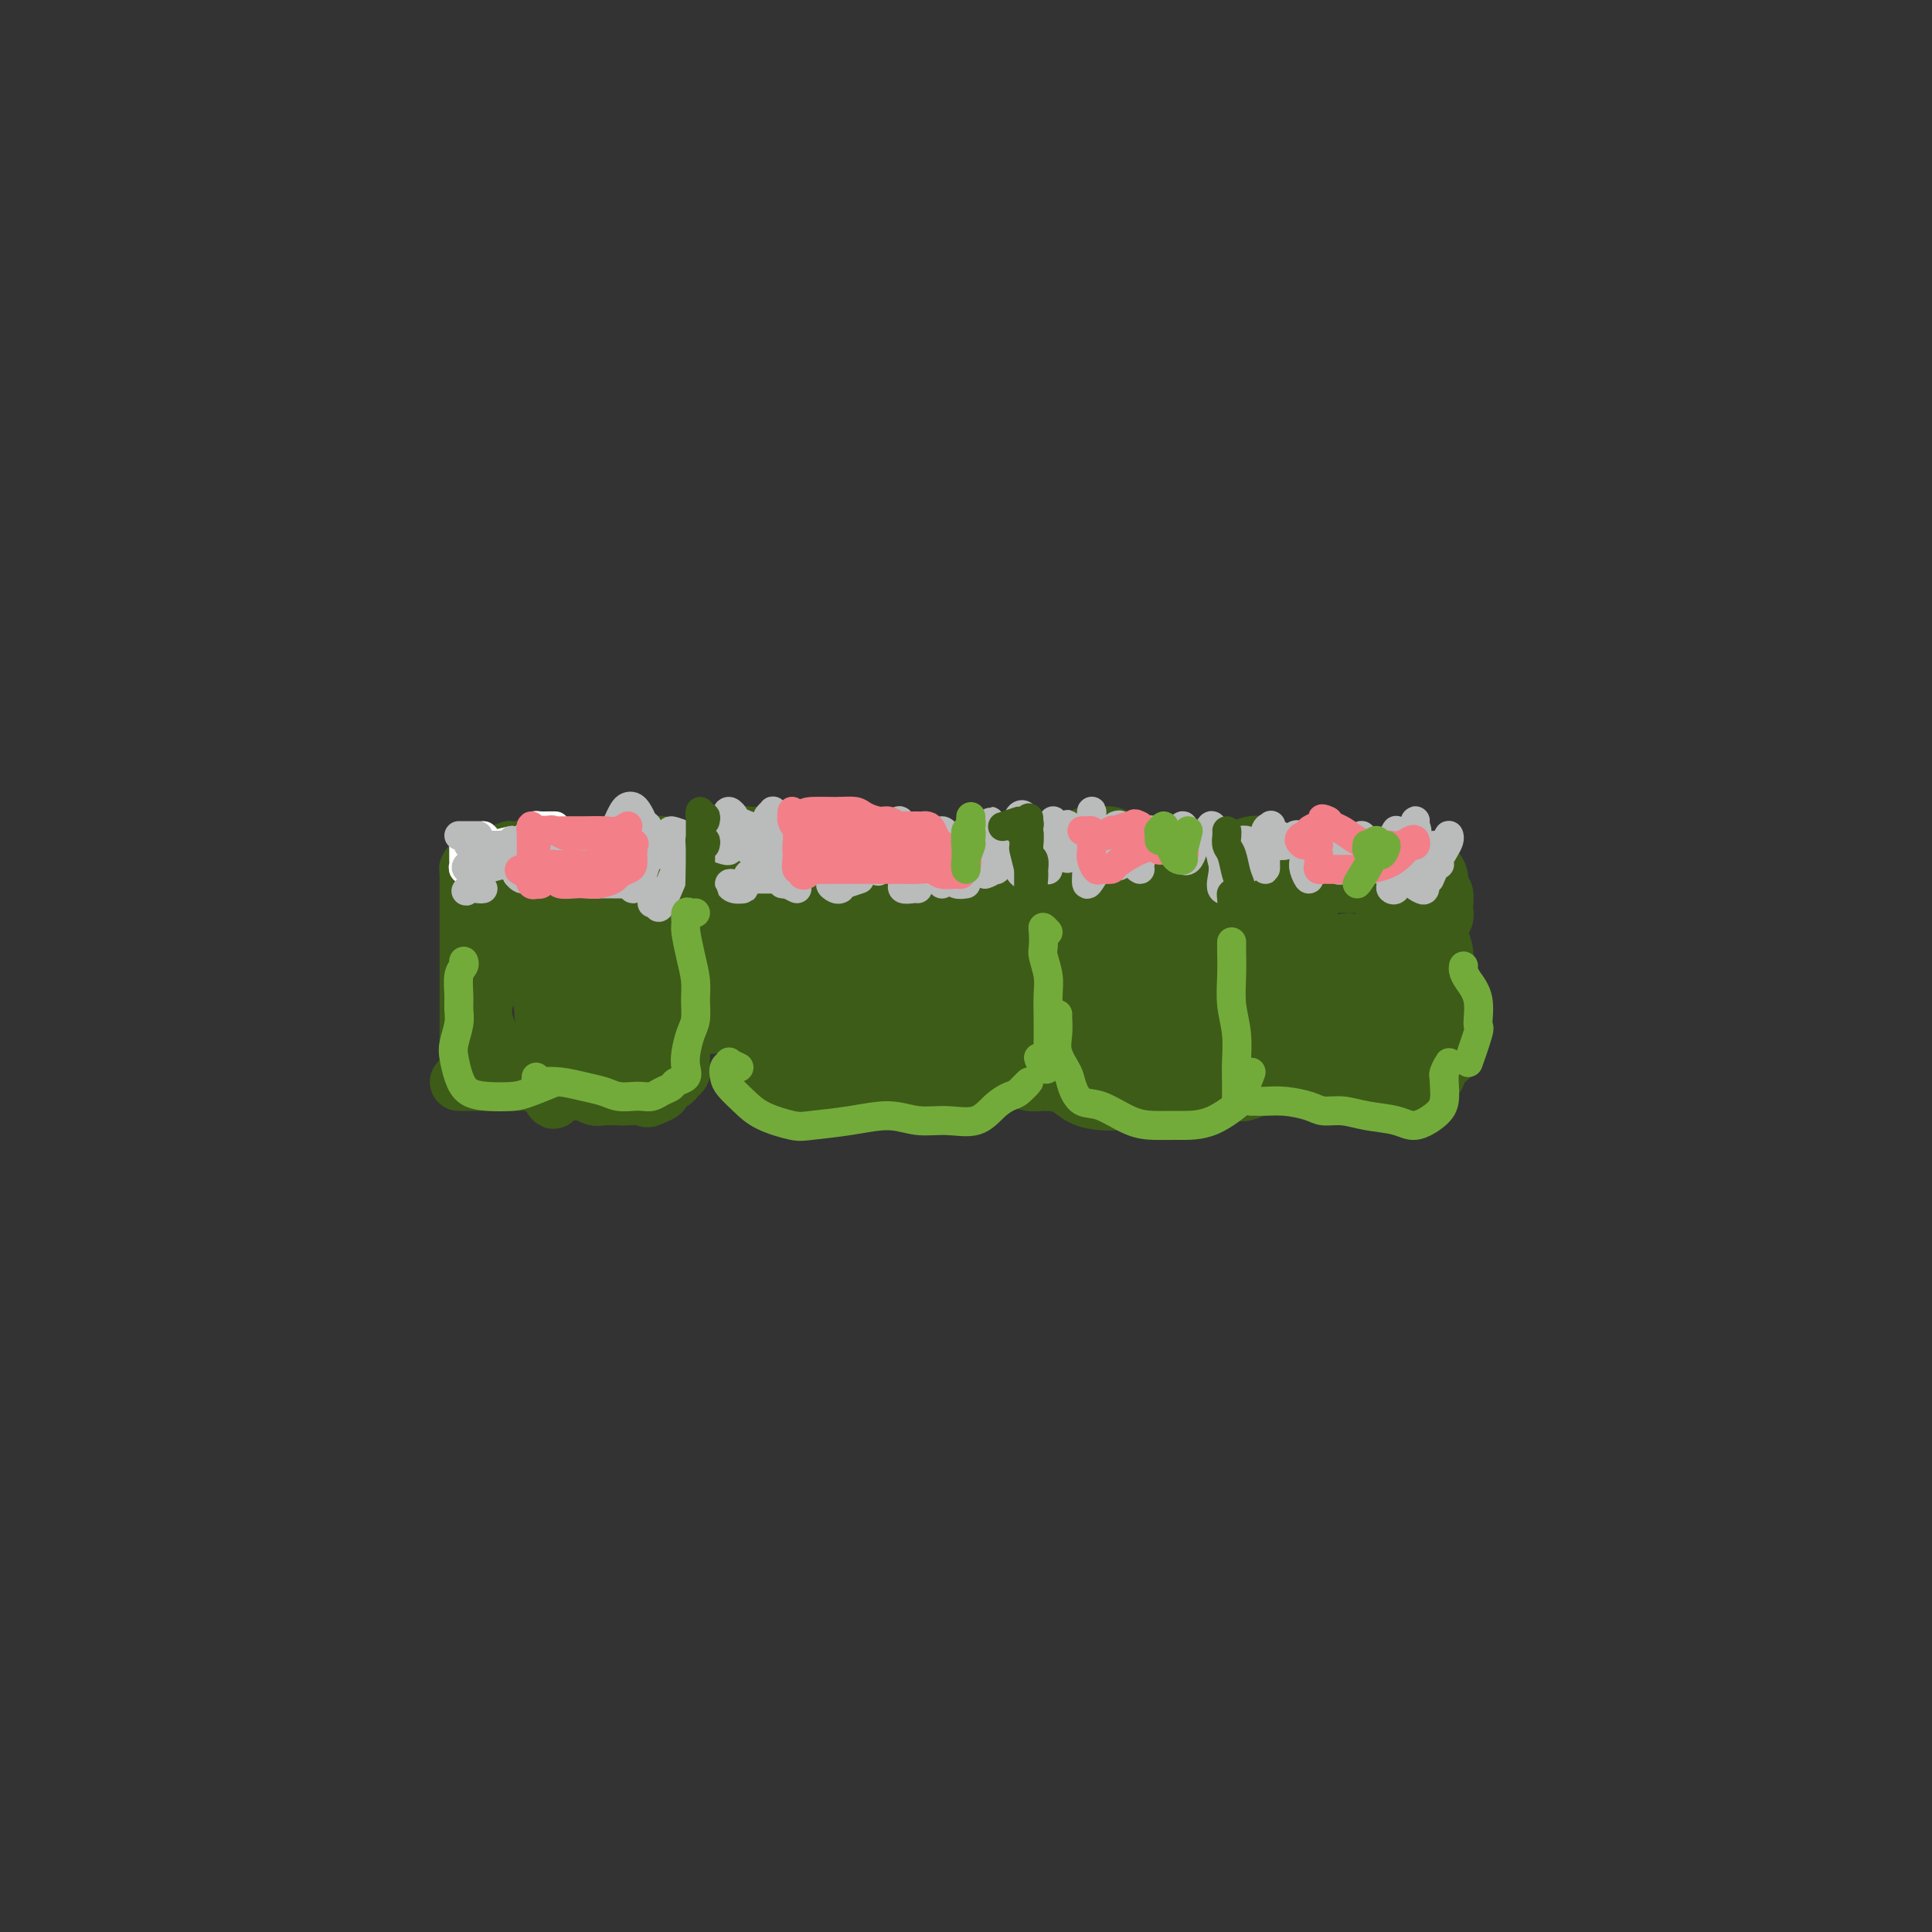 <svg viewBox='0 0 400 400' version='1.1' xmlns='http://www.w3.org/2000/svg' xmlns:xlink='http://www.w3.org/1999/xlink'><rect x="0" y="0" width="400" height="400" fill="#333333" stroke="none"/><g fill='none' stroke='#3D5C18' stroke-width='4' stroke-linecap='round' stroke-linejoin='round'><path d='M94,184c-0.000,-0.059 -0.000,-0.119 0,0c0.000,0.119 0.000,0.416 0,1c-0.000,0.584 -0.000,1.455 0,2c0.000,0.545 0.000,0.765 0,1c-0.000,0.235 -0.000,0.485 0,1c0.000,0.515 0.000,1.297 0,2c-0.000,0.703 -0.000,1.329 0,2c0.000,0.671 0.000,1.387 0,2c-0.000,0.613 -0.000,1.124 0,2c0.000,0.876 0.000,2.118 0,3c-0.000,0.882 -0.000,1.405 0,2c0.000,0.595 0.000,1.262 0,2c-0.000,0.738 -0.001,1.546 0,2c0.001,0.454 0.003,0.556 0,1c-0.003,0.444 -0.012,1.232 0,2c0.012,0.768 0.044,1.516 0,2c-0.044,0.484 -0.163,0.703 0,1c0.163,0.297 0.609,0.671 1,1c0.391,0.329 0.727,0.614 1,1c0.273,0.386 0.484,0.873 1,1c0.516,0.127 1.339,-0.106 2,0c0.661,0.106 1.161,0.550 2,1c0.839,0.450 2.017,0.905 3,1c0.983,0.095 1.772,-0.172 3,0c1.228,0.172 2.896,0.781 4,1c1.104,0.219 1.645,0.048 2,0c0.355,-0.048 0.525,0.026 1,0c0.475,-0.026 1.254,-0.150 2,0c0.746,0.150 1.458,0.576 2,1c0.542,0.424 0.915,0.845 2,1c1.085,0.155 2.881,0.044 4,0c1.119,-0.044 1.559,-0.022 2,0'/><path d='M126,220c5.003,0.705 2.510,-0.534 2,-1c-0.510,-0.466 0.962,-0.159 2,0c1.038,0.159 1.641,0.172 2,0c0.359,-0.172 0.474,-0.527 1,-1c0.526,-0.473 1.461,-1.063 2,-2c0.539,-0.937 0.680,-2.220 1,-3c0.320,-0.780 0.818,-1.057 1,-2c0.182,-0.943 0.049,-2.551 0,-4c-0.049,-1.449 -0.012,-2.740 0,-4c0.012,-1.260 0.000,-2.489 0,-4c-0.000,-1.511 0.011,-3.304 0,-5c-0.011,-1.696 -0.044,-3.294 0,-5c0.044,-1.706 0.167,-3.521 0,-5c-0.167,-1.479 -0.622,-2.620 -1,-4c-0.378,-1.380 -0.677,-2.997 -1,-4c-0.323,-1.003 -0.668,-1.393 -1,-2c-0.332,-0.607 -0.651,-1.431 -1,-2c-0.349,-0.569 -0.729,-0.885 -1,-1c-0.271,-0.115 -0.432,-0.031 -1,0c-0.568,0.031 -1.544,0.008 -2,0c-0.456,-0.008 -0.394,-0.002 -1,0c-0.606,0.002 -1.882,0.001 -3,0c-1.118,-0.001 -2.080,-0.001 -3,0c-0.920,0.001 -1.797,0.004 -3,0c-1.203,-0.004 -2.730,-0.016 -4,0c-1.270,0.016 -2.283,0.061 -3,0c-0.717,-0.061 -1.137,-0.226 -2,0c-0.863,0.226 -2.170,0.844 -3,1c-0.830,0.156 -1.185,-0.150 -2,0c-0.815,0.150 -2.090,0.757 -3,1c-0.910,0.243 -1.455,0.121 -2,0'/><path d='M100,173c-5.510,0.317 -2.786,0.609 -2,1c0.786,0.391 -0.368,0.881 -1,1c-0.632,0.119 -0.744,-0.135 -1,0c-0.256,0.135 -0.657,0.657 -1,1c-0.343,0.343 -0.628,0.506 -1,1c-0.372,0.494 -0.832,1.317 -1,2c-0.168,0.683 -0.045,1.225 0,2c0.045,0.775 0.012,1.781 0,3c-0.012,1.219 -0.003,2.650 0,4c0.003,1.350 0.001,2.618 0,4c-0.001,1.382 -0.000,2.876 0,4c0.000,1.124 0.000,1.878 0,3c-0.000,1.122 -0.000,2.613 0,4c0.000,1.387 -0.000,2.671 0,4c0.000,1.329 0.000,2.702 0,4c-0.000,1.298 -0.001,2.519 0,4c0.001,1.481 0.002,3.220 0,4c-0.002,0.780 -0.007,0.600 0,1c0.007,0.400 0.028,1.379 0,2c-0.028,0.621 -0.104,0.884 0,1c0.104,0.116 0.387,0.083 1,0c0.613,-0.083 1.555,-0.218 2,0c0.445,0.218 0.392,0.789 1,1c0.608,0.211 1.877,0.060 3,0c1.123,-0.060 2.099,-0.031 3,0c0.901,0.031 1.728,0.065 3,0c1.272,-0.065 2.990,-0.227 4,0c1.010,0.227 1.312,0.844 2,1c0.688,0.156 1.762,-0.150 3,0c1.238,0.150 2.639,0.757 4,1c1.361,0.243 2.680,0.121 4,0'/><path d='M123,226c5.224,0.665 3.282,0.326 3,0c-0.282,-0.326 1.094,-0.639 2,-1c0.906,-0.361 1.342,-0.768 2,-1c0.658,-0.232 1.539,-0.288 2,-1c0.461,-0.712 0.501,-2.082 1,-3c0.499,-0.918 1.458,-1.386 2,-2c0.542,-0.614 0.667,-1.376 1,-2c0.333,-0.624 0.875,-1.111 1,-2c0.125,-0.889 -0.166,-2.182 0,-3c0.166,-0.818 0.791,-1.162 1,-2c0.209,-0.838 0.004,-2.172 0,-3c-0.004,-0.828 0.193,-1.151 0,-2c-0.193,-0.849 -0.776,-2.226 -1,-4c-0.224,-1.774 -0.087,-3.947 0,-6c0.087,-2.053 0.126,-3.986 0,-6c-0.126,-2.014 -0.415,-4.108 -1,-6c-0.585,-1.892 -1.466,-3.580 -2,-5c-0.534,-1.420 -0.720,-2.571 -1,-3c-0.280,-0.429 -0.653,-0.137 -1,0c-0.347,0.137 -0.667,0.120 -1,1c-0.333,0.880 -0.677,2.659 -1,5c-0.323,2.341 -0.623,5.245 -1,8c-0.377,2.755 -0.830,5.362 -1,9c-0.170,3.638 -0.055,8.306 0,12c0.055,3.694 0.052,6.414 0,8c-0.052,1.586 -0.154,2.039 0,2c0.154,-0.039 0.563,-0.568 1,-2c0.437,-1.432 0.901,-3.765 1,-6c0.099,-2.235 -0.166,-4.371 0,-7c0.166,-2.629 0.762,-5.751 1,-9c0.238,-3.249 0.119,-6.624 0,-10'/><path d='M131,185c0.045,-6.840 -1.343,-7.942 -2,-9c-0.657,-1.058 -0.582,-2.074 -1,-2c-0.418,0.074 -1.330,1.237 -2,3c-0.670,1.763 -1.098,4.127 -2,7c-0.902,2.873 -2.278,6.254 -3,10c-0.722,3.746 -0.789,7.856 -1,12c-0.211,4.144 -0.565,8.321 0,11c0.565,2.679 2.049,3.860 3,4c0.951,0.140 1.370,-0.763 2,-2c0.630,-1.237 1.472,-2.810 2,-5c0.528,-2.190 0.741,-4.997 1,-8c0.259,-3.003 0.562,-6.202 0,-9c-0.562,-2.798 -1.989,-5.196 -3,-8c-1.011,-2.804 -1.604,-6.014 -3,-8c-1.396,-1.986 -3.594,-2.748 -5,-3c-1.406,-0.252 -2.020,0.007 -3,1c-0.980,0.993 -2.324,2.720 -3,5c-0.676,2.280 -0.682,5.111 -1,8c-0.318,2.889 -0.949,5.835 -1,9c-0.051,3.165 0.477,6.549 1,9c0.523,2.451 1.042,3.970 2,5c0.958,1.030 2.354,1.573 3,1c0.646,-0.573 0.540,-2.261 1,-4c0.460,-1.739 1.486,-3.529 2,-6c0.514,-2.471 0.516,-5.624 0,-9c-0.516,-3.376 -1.548,-6.974 -2,-10c-0.452,-3.026 -0.323,-5.479 -1,-7c-0.677,-1.521 -2.161,-2.109 -3,-2c-0.839,0.109 -1.034,0.914 -2,2c-0.966,1.086 -2.705,2.453 -4,4c-1.295,1.547 -2.148,3.273 -3,5'/><path d='M103,189c-1.826,3.358 -1.890,6.252 -2,10c-0.110,3.748 -0.264,8.352 0,12c0.264,3.648 0.946,6.342 2,8c1.054,1.658 2.480,2.279 4,2c1.520,-0.279 3.135,-1.459 4,-3c0.865,-1.541 0.982,-3.442 1,-6c0.018,-2.558 -0.063,-5.773 0,-9c0.063,-3.227 0.268,-6.466 0,-10c-0.268,-3.534 -1.011,-7.364 -2,-10c-0.989,-2.636 -2.225,-4.077 -3,-5c-0.775,-0.923 -1.088,-1.328 -2,-1c-0.912,0.328 -2.422,1.390 -4,3c-1.578,1.610 -3.225,3.768 -4,6c-0.775,2.232 -0.679,4.538 -1,7c-0.321,2.462 -1.060,5.080 -1,8c0.060,2.920 0.920,6.141 2,9c1.080,2.859 2.381,5.357 4,7c1.619,1.643 3.556,2.431 5,2c1.444,-0.431 2.395,-2.082 3,-4c0.605,-1.918 0.864,-4.104 1,-7c0.136,-2.896 0.150,-6.504 0,-10c-0.150,-3.496 -0.463,-6.881 -1,-10c-0.537,-3.119 -1.298,-5.973 -2,-8c-0.702,-2.027 -1.344,-3.227 -2,-4c-0.656,-0.773 -1.325,-1.118 -2,0c-0.675,1.118 -1.356,3.700 -2,6c-0.644,2.300 -1.250,4.318 -2,7c-0.750,2.682 -1.644,6.028 -2,9c-0.356,2.972 -0.173,5.569 0,8c0.173,2.431 0.335,4.694 1,6c0.665,1.306 1.832,1.653 3,2'/><path d='M101,214c0.967,2.013 1.383,-0.955 2,-3c0.617,-2.045 1.434,-3.169 2,-5c0.566,-1.831 0.881,-4.371 1,-7c0.119,-2.629 0.043,-5.349 0,-8c-0.043,-2.651 -0.053,-5.233 0,-7c0.053,-1.767 0.170,-2.718 0,-3c-0.170,-0.282 -0.625,0.107 -1,1c-0.375,0.893 -0.669,2.291 -1,5c-0.331,2.709 -0.700,6.729 -1,10c-0.300,3.271 -0.533,5.794 0,9c0.533,3.206 1.830,7.095 3,9c1.170,1.905 2.212,1.827 3,1c0.788,-0.827 1.321,-2.402 2,-4c0.679,-1.598 1.502,-3.220 2,-6c0.498,-2.780 0.670,-6.719 1,-10c0.330,-3.281 0.819,-5.905 1,-8c0.181,-2.095 0.053,-3.661 0,-4c-0.053,-0.339 -0.032,0.550 0,2c0.032,1.450 0.076,3.461 0,6c-0.076,2.539 -0.272,5.606 0,9c0.272,3.394 1.011,7.116 2,10c0.989,2.884 2.228,4.930 3,6c0.772,1.070 1.078,1.163 1,1c-0.078,-0.163 -0.539,-0.581 -1,-1'/></g>
<g fill='none' stroke='#3D5C18' stroke-width='12' stroke-linecap='round' stroke-linejoin='round'><path d='M102,177c-0.431,0.675 -0.862,1.351 -1,2c-0.138,0.649 0.016,1.272 0,2c-0.016,0.728 -0.203,1.562 0,3c0.203,1.438 0.797,3.480 1,5c0.203,1.520 0.016,2.518 0,4c-0.016,1.482 0.139,3.450 0,5c-0.139,1.550 -0.573,2.684 -1,4c-0.427,1.316 -0.846,2.815 -1,4c-0.154,1.185 -0.042,2.058 0,3c0.042,0.942 0.014,1.955 0,3c-0.014,1.045 -0.014,2.122 0,3c0.014,0.878 0.043,1.556 0,2c-0.043,0.444 -0.159,0.655 0,1c0.159,0.345 0.594,0.824 1,1c0.406,0.176 0.784,0.047 1,0c0.216,-0.047 0.270,-0.013 1,0c0.730,0.013 2.134,0.004 3,0c0.866,-0.004 1.192,-0.004 2,0c0.808,0.004 2.096,0.011 3,0c0.904,-0.011 1.424,-0.039 2,0c0.576,0.039 1.207,0.144 2,0c0.793,-0.144 1.746,-0.536 3,-1c1.254,-0.464 2.808,-0.999 4,-1c1.192,-0.001 2.021,0.532 3,1c0.979,0.468 2.108,0.871 3,1c0.892,0.129 1.545,-0.017 2,0c0.455,0.017 0.710,0.198 1,0c0.290,-0.198 0.614,-0.775 1,-1c0.386,-0.225 0.835,-0.099 1,0c0.165,0.099 0.047,0.171 0,0c-0.047,-0.171 -0.024,-0.586 0,-1'/><path d='M133,217c5.150,-0.537 1.524,-1.381 0,-3c-1.524,-1.619 -0.945,-4.015 -1,-6c-0.055,-1.985 -0.743,-3.560 -1,-5c-0.257,-1.440 -0.083,-2.744 0,-4c0.083,-1.256 0.075,-2.462 0,-4c-0.075,-1.538 -0.215,-3.406 0,-5c0.215,-1.594 0.787,-2.913 1,-4c0.213,-1.087 0.068,-1.940 0,-3c-0.068,-1.060 -0.059,-2.326 0,-3c0.059,-0.674 0.170,-0.755 0,-1c-0.170,-0.245 -0.619,-0.655 -1,-1c-0.381,-0.345 -0.693,-0.625 -1,-1c-0.307,-0.375 -0.610,-0.843 -1,-1c-0.390,-0.157 -0.866,-0.001 -1,0c-0.134,0.001 0.075,-0.154 0,0c-0.075,0.154 -0.433,0.615 -1,1c-0.567,0.385 -1.344,0.692 -2,1c-0.656,0.308 -1.192,0.615 -2,1c-0.808,0.385 -1.890,0.846 -3,1c-1.110,0.154 -2.248,0.001 -3,0c-0.752,-0.001 -1.117,0.149 -2,0c-0.883,-0.149 -2.285,-0.596 -3,-1c-0.715,-0.404 -0.742,-0.766 -1,-1c-0.258,-0.234 -0.746,-0.340 -1,0c-0.254,0.340 -0.275,1.127 0,2c0.275,0.873 0.847,1.830 1,4c0.153,2.170 -0.114,5.551 0,9c0.114,3.449 0.608,6.967 1,11c0.392,4.033 0.684,8.581 1,12c0.316,3.419 0.658,5.710 1,8'/><path d='M114,224c0.565,7.076 0.977,2.267 1,0c0.023,-2.267 -0.344,-1.991 0,-3c0.344,-1.009 1.397,-3.304 2,-6c0.603,-2.696 0.754,-5.794 1,-8c0.246,-2.206 0.586,-3.522 1,-5c0.414,-1.478 0.903,-3.119 1,-4c0.097,-0.881 -0.196,-1.003 0,-1c0.196,0.003 0.881,0.132 1,1c0.119,0.868 -0.329,2.476 0,4c0.329,1.524 1.436,2.964 2,4c0.564,1.036 0.585,1.668 1,2c0.415,0.332 1.222,0.365 2,0c0.778,-0.365 1.526,-1.126 2,-3c0.474,-1.874 0.674,-4.860 1,-7c0.326,-2.140 0.778,-3.434 1,-5c0.222,-1.566 0.214,-3.405 0,-4c-0.214,-0.595 -0.636,0.055 -1,1c-0.364,0.945 -0.672,2.185 -1,4c-0.328,1.815 -0.676,4.206 -1,6c-0.324,1.794 -0.622,2.992 -1,4c-0.378,1.008 -0.834,1.827 -1,2c-0.166,0.173 -0.041,-0.301 0,-1c0.041,-0.699 -0.002,-1.623 0,-3c0.002,-1.377 0.050,-3.208 0,-5c-0.050,-1.792 -0.199,-3.544 0,-5c0.199,-1.456 0.744,-2.617 1,-3c0.256,-0.383 0.223,0.012 0,0c-0.223,-0.012 -0.635,-0.432 -1,0c-0.365,0.432 -0.682,1.716 -1,3'/><path d='M124,192c-0.285,1.347 0.003,3.213 0,5c-0.003,1.787 -0.298,3.493 0,5c0.298,1.507 1.190,2.814 2,4c0.810,1.186 1.540,2.251 2,3c0.460,0.749 0.652,1.183 1,1c0.348,-0.183 0.851,-0.984 1,-2c0.149,-1.016 -0.057,-2.249 0,-4c0.057,-1.751 0.379,-4.022 0,-6c-0.379,-1.978 -1.457,-3.664 -2,-5c-0.543,-1.336 -0.550,-2.323 -1,-3c-0.450,-0.677 -1.341,-1.045 -2,-1c-0.659,0.045 -1.084,0.504 -2,1c-0.916,0.496 -2.322,1.030 -3,1c-0.678,-0.030 -0.626,-0.623 -1,-1c-0.374,-0.377 -1.172,-0.538 -2,-1c-0.828,-0.462 -1.686,-1.226 -2,-2c-0.314,-0.774 -0.084,-1.557 0,-2c0.084,-0.443 0.023,-0.544 0,-1c-0.023,-0.456 -0.007,-1.267 0,-2c0.007,-0.733 0.004,-1.388 0,-2c-0.004,-0.612 -0.009,-1.179 0,-2c0.009,-0.821 0.031,-1.894 0,-2c-0.031,-0.106 -0.114,0.756 0,1c0.114,0.244 0.425,-0.130 1,0c0.575,0.130 1.414,0.764 2,1c0.586,0.236 0.920,0.074 2,0c1.080,-0.074 2.906,-0.058 4,0c1.094,0.058 1.455,0.160 2,0c0.545,-0.160 1.272,-0.580 2,-1'/><path d='M128,177c2.578,0.220 2.523,0.269 3,0c0.477,-0.269 1.486,-0.857 2,-1c0.514,-0.143 0.534,0.160 1,0c0.466,-0.160 1.379,-0.783 2,-1c0.621,-0.217 0.950,-0.029 1,0c0.050,0.029 -0.180,-0.103 0,0c0.180,0.103 0.770,0.439 1,1c0.230,0.561 0.099,1.346 0,2c-0.099,0.654 -0.166,1.176 0,2c0.166,0.824 0.566,1.949 1,3c0.434,1.051 0.901,2.027 1,3c0.099,0.973 -0.170,1.943 0,3c0.170,1.057 0.777,2.202 1,3c0.223,0.798 0.060,1.248 0,2c-0.060,0.752 -0.016,1.805 0,3c0.016,1.195 0.004,2.532 0,4c-0.004,1.468 -0.001,3.069 0,4c0.001,0.931 0.000,1.194 0,2c-0.000,0.806 -0.000,2.155 0,3c0.000,0.845 -0.000,1.186 0,2c0.000,0.814 0.001,2.102 0,3c-0.001,0.898 -0.004,1.406 0,2c0.004,0.594 0.013,1.272 0,2c-0.013,0.728 -0.050,1.504 0,2c0.050,0.496 0.187,0.710 0,1c-0.187,0.290 -0.696,0.655 -1,1c-0.304,0.345 -0.401,0.670 -1,1c-0.599,0.330 -1.700,0.666 -2,1c-0.300,0.334 0.200,0.667 0,1c-0.200,0.333 -1.100,0.667 -2,1'/><path d='M135,227c-1.220,0.774 -1.271,0.208 -2,0c-0.729,-0.208 -2.136,-0.060 -3,0c-0.864,0.060 -1.186,0.031 -2,0c-0.814,-0.031 -2.119,-0.064 -3,0c-0.881,0.064 -1.337,0.224 -2,0c-0.663,-0.224 -1.532,-0.830 -3,-1c-1.468,-0.170 -3.534,0.098 -5,0c-1.466,-0.098 -2.333,-0.562 -3,-1c-0.667,-0.438 -1.133,-0.849 -2,-1c-0.867,-0.151 -2.133,-0.040 -3,0c-0.867,0.040 -1.335,0.011 -2,0c-0.665,-0.011 -1.527,-0.003 -2,0c-0.473,0.003 -0.557,0.001 -1,0c-0.443,-0.001 -1.246,-0.000 -2,0c-0.754,0.000 -1.460,0.000 -2,0c-0.540,-0.000 -0.914,-0.000 -1,0c-0.086,0.000 0.115,0.000 0,0c-0.115,-0.000 -0.547,-0.000 -1,0c-0.453,0.000 -0.925,0.000 -1,0c-0.075,-0.000 0.249,-0.000 1,0c0.751,0.000 1.929,0.000 2,0c0.071,-0.000 -0.964,-0.000 -2,0'/><path d='M145,184c-0.008,0.057 -0.016,0.114 0,0c0.016,-0.114 0.057,-0.398 0,-1c-0.057,-0.602 -0.213,-1.523 0,-2c0.213,-0.477 0.793,-0.510 1,-1c0.207,-0.490 0.041,-1.438 0,-2c-0.041,-0.562 0.045,-0.738 0,-1c-0.045,-0.262 -0.219,-0.610 0,-1c0.219,-0.390 0.832,-0.822 1,-1c0.168,-0.178 -0.109,-0.100 0,0c0.109,0.100 0.606,0.224 1,0c0.394,-0.224 0.687,-0.796 1,-1c0.313,-0.204 0.645,-0.041 1,0c0.355,0.041 0.732,-0.042 1,0c0.268,0.042 0.427,0.208 1,0c0.573,-0.208 1.561,-0.788 2,-1c0.439,-0.212 0.330,-0.054 1,0c0.670,0.054 2.120,0.004 3,0c0.880,-0.004 1.191,0.037 2,0c0.809,-0.037 2.117,-0.154 3,0c0.883,0.154 1.341,0.577 2,1c0.659,0.423 1.520,0.845 2,1c0.480,0.155 0.579,0.041 1,0c0.421,-0.041 1.164,-0.011 2,0c0.836,0.011 1.763,0.003 3,0c1.237,-0.003 2.782,-0.001 4,0c1.218,0.001 2.109,0.000 3,0'/><path d='M180,175c4.932,0.155 2.261,0.042 2,0c-0.261,-0.042 1.888,-0.014 3,0c1.112,0.014 1.187,0.016 2,0c0.813,-0.016 2.365,-0.048 3,0c0.635,0.048 0.355,0.176 1,1c0.645,0.824 2.215,2.344 3,3c0.785,0.656 0.785,0.447 1,1c0.215,0.553 0.646,1.869 1,3c0.354,1.131 0.631,2.078 1,3c0.369,0.922 0.830,1.821 1,3c0.170,1.179 0.048,2.640 0,4c-0.048,1.360 -0.023,2.618 0,4c0.023,1.382 0.045,2.887 0,4c-0.045,1.113 -0.156,1.835 0,3c0.156,1.165 0.577,2.773 1,4c0.423,1.227 0.846,2.072 1,3c0.154,0.928 0.038,1.940 0,3c-0.038,1.060 0.003,2.169 0,3c-0.003,0.831 -0.048,1.385 0,2c0.048,0.615 0.190,1.293 0,2c-0.190,0.707 -0.711,1.444 -1,2c-0.289,0.556 -0.345,0.933 -1,1c-0.655,0.067 -1.907,-0.174 -3,0c-1.093,0.174 -2.025,0.765 -3,1c-0.975,0.235 -1.993,0.115 -3,0c-1.007,-0.115 -2.004,-0.226 -3,0c-0.996,0.226 -1.991,0.790 -3,1c-1.009,0.210 -2.033,0.067 -3,0c-0.967,-0.067 -1.876,-0.056 -3,0c-1.124,0.056 -2.464,0.159 -4,0c-1.536,-0.159 -3.268,-0.579 -5,-1'/><path d='M168,225c-4.319,-0.016 -3.115,-0.056 -3,0c0.115,0.056 -0.859,0.208 -2,0c-1.141,-0.208 -2.449,-0.776 -3,-1c-0.551,-0.224 -0.344,-0.105 -1,0c-0.656,0.105 -2.176,0.195 -3,0c-0.824,-0.195 -0.952,-0.673 -1,-1c-0.048,-0.327 -0.015,-0.501 0,-1c0.015,-0.499 0.011,-1.323 0,-2c-0.011,-0.677 -0.030,-1.208 0,-2c0.030,-0.792 0.111,-1.844 0,-3c-0.111,-1.156 -0.412,-2.415 -1,-4c-0.588,-1.585 -1.463,-3.495 -2,-5c-0.537,-1.505 -0.736,-2.606 -1,-4c-0.264,-1.394 -0.592,-3.082 -1,-5c-0.408,-1.918 -0.897,-4.066 -1,-6c-0.103,-1.934 0.179,-3.654 0,-5c-0.179,-1.346 -0.818,-2.317 -1,-3c-0.182,-0.683 0.095,-1.077 0,-1c-0.095,0.077 -0.562,0.624 -1,2c-0.438,1.376 -0.847,3.582 -1,5c-0.153,1.418 -0.050,2.050 0,4c0.050,1.950 0.046,5.219 0,8c-0.046,2.781 -0.133,5.074 0,7c0.133,1.926 0.486,3.484 1,4c0.514,0.516 1.189,-0.010 2,-1c0.811,-0.990 1.759,-2.445 2,-4c0.241,-1.555 -0.224,-3.211 0,-5c0.224,-1.789 1.137,-3.713 2,-6c0.863,-2.287 1.675,-4.939 2,-7c0.325,-2.061 0.162,-3.530 0,-5'/><path d='M155,184c1.177,-4.551 0.118,-1.928 0,-1c-0.118,0.928 0.704,0.160 1,1c0.296,0.840 0.067,3.289 0,6c-0.067,2.711 0.026,5.684 0,9c-0.026,3.316 -0.173,6.976 0,10c0.173,3.024 0.667,5.411 1,7c0.333,1.589 0.506,2.378 1,3c0.494,0.622 1.309,1.076 2,0c0.691,-1.076 1.258,-3.684 2,-6c0.742,-2.316 1.660,-4.342 2,-7c0.340,-2.658 0.102,-5.949 0,-9c-0.102,-3.051 -0.069,-5.863 0,-9c0.069,-3.137 0.172,-6.600 0,-8c-0.172,-1.400 -0.621,-0.737 -1,0c-0.379,0.737 -0.689,1.547 -1,3c-0.311,1.453 -0.624,3.549 -1,6c-0.376,2.451 -0.817,5.257 -1,8c-0.183,2.743 -0.110,5.422 0,9c0.110,3.578 0.257,8.056 1,11c0.743,2.944 2.082,4.356 3,5c0.918,0.644 1.413,0.522 2,0c0.587,-0.522 1.265,-1.444 2,-3c0.735,-1.556 1.529,-3.747 2,-6c0.471,-2.253 0.621,-4.567 1,-7c0.379,-2.433 0.988,-4.986 1,-8c0.012,-3.014 -0.571,-6.491 -1,-8c-0.429,-1.509 -0.703,-1.051 -1,-1c-0.297,0.051 -0.616,-0.306 -1,1c-0.384,1.306 -0.834,4.275 -1,7c-0.166,2.725 -0.047,5.207 0,8c0.047,2.793 0.024,5.896 0,9'/><path d='M168,214c-0.155,5.402 0.956,6.906 2,8c1.044,1.094 2.020,1.778 3,2c0.980,0.222 1.962,-0.017 3,-1c1.038,-0.983 2.132,-2.709 3,-5c0.868,-2.291 1.512,-5.148 2,-8c0.488,-2.852 0.821,-5.699 1,-9c0.179,-3.301 0.203,-7.055 0,-10c-0.203,-2.945 -0.632,-5.079 -1,-7c-0.368,-1.921 -0.675,-3.627 -1,-4c-0.325,-0.373 -0.670,0.589 -1,2c-0.330,1.411 -0.647,3.271 -1,5c-0.353,1.729 -0.744,3.328 -1,6c-0.256,2.672 -0.378,6.417 0,9c0.378,2.583 1.254,4.004 2,6c0.746,1.996 1.361,4.568 2,6c0.639,1.432 1.300,1.726 2,1c0.700,-0.726 1.438,-2.470 2,-4c0.562,-1.530 0.946,-2.845 1,-5c0.054,-2.155 -0.223,-5.150 0,-8c0.223,-2.850 0.947,-5.557 1,-8c0.053,-2.443 -0.563,-4.624 -1,-6c-0.437,-1.376 -0.693,-1.947 -1,-2c-0.307,-0.053 -0.664,0.413 -1,1c-0.336,0.587 -0.651,1.295 -1,3c-0.349,1.705 -0.733,4.406 -1,7c-0.267,2.594 -0.419,5.080 0,8c0.419,2.920 1.408,6.274 2,9c0.592,2.726 0.788,4.823 2,6c1.212,1.177 3.442,1.432 5,1c1.558,-0.432 2.445,-1.552 3,-3c0.555,-1.448 0.777,-3.224 1,-5'/><path d='M195,209c1.034,-2.383 1.619,-4.341 2,-7c0.381,-2.659 0.558,-6.020 0,-9c-0.558,-2.980 -1.849,-5.578 -3,-7c-1.151,-1.422 -2.160,-1.667 -3,-2c-0.840,-0.333 -1.511,-0.754 -2,0c-0.489,0.754 -0.795,2.682 -1,5c-0.205,2.318 -0.308,5.026 0,8c0.308,2.974 1.029,6.215 2,9c0.971,2.785 2.192,5.113 3,7c0.808,1.887 1.202,3.332 2,4c0.798,0.668 2.001,0.557 3,0c0.999,-0.557 1.794,-1.562 2,-3c0.206,-1.438 -0.176,-3.309 0,-5c0.176,-1.691 0.909,-3.202 1,-5c0.091,-1.798 -0.459,-3.882 -1,-6c-0.541,-2.118 -1.071,-4.270 -2,-6c-0.929,-1.730 -2.255,-3.038 -4,-4c-1.745,-0.962 -3.907,-1.579 -6,-2c-2.093,-0.421 -4.116,-0.646 -6,-1c-1.884,-0.354 -3.630,-0.839 -5,-1c-1.370,-0.161 -2.363,0.000 -4,0c-1.637,-0.000 -3.916,-0.163 -5,0c-1.084,0.163 -0.971,0.652 -1,1c-0.029,0.348 -0.200,0.555 1,0c1.200,-0.555 3.771,-1.873 4,-2c0.229,-0.127 -1.886,0.936 -4,2'/><path d='M202,183c-0.487,-0.445 -0.975,-0.890 -1,-1c-0.025,-0.110 0.411,0.115 1,0c0.589,-0.115 1.330,-0.570 2,-1c0.670,-0.430 1.267,-0.836 2,-1c0.733,-0.164 1.600,-0.086 2,0c0.400,0.086 0.334,0.182 1,0c0.666,-0.182 2.065,-0.640 3,-1c0.935,-0.360 1.406,-0.621 2,-1c0.594,-0.379 1.310,-0.875 2,-1c0.690,-0.125 1.354,0.120 2,0c0.646,-0.120 1.274,-0.606 2,-1c0.726,-0.394 1.549,-0.695 2,-1c0.451,-0.305 0.529,-0.614 1,-1c0.471,-0.386 1.333,-0.850 2,-1c0.667,-0.150 1.138,0.015 2,0c0.862,-0.015 2.114,-0.209 3,0c0.886,0.209 1.404,0.820 2,1c0.596,0.180 1.269,-0.073 2,0c0.731,0.073 1.519,0.470 2,1c0.481,0.530 0.655,1.191 1,2c0.345,0.809 0.862,1.766 1,3c0.138,1.234 -0.104,2.745 0,4c0.104,1.255 0.553,2.253 1,3c0.447,0.747 0.893,1.242 1,2c0.107,0.758 -0.126,1.781 0,3c0.126,1.219 0.611,2.636 1,4c0.389,1.364 0.682,2.675 1,4c0.318,1.325 0.662,2.664 1,4c0.338,1.336 0.669,2.668 1,4'/><path d='M244,208c1.879,5.976 1.575,3.916 2,4c0.425,0.084 1.577,2.313 2,4c0.423,1.687 0.118,2.833 0,4c-0.118,1.167 -0.047,2.354 0,3c0.047,0.646 0.071,0.751 0,1c-0.071,0.249 -0.239,0.641 -1,1c-0.761,0.359 -2.117,0.684 -3,1c-0.883,0.316 -1.292,0.621 -2,1c-0.708,0.379 -1.715,0.832 -3,1c-1.285,0.168 -2.846,0.053 -4,0c-1.154,-0.053 -1.899,-0.043 -3,0c-1.101,0.043 -2.556,0.117 -4,0c-1.444,-0.117 -2.876,-0.427 -4,-1c-1.124,-0.573 -1.940,-1.411 -3,-2c-1.060,-0.589 -2.364,-0.931 -3,-1c-0.636,-0.069 -0.605,0.134 -1,0c-0.395,-0.134 -1.216,-0.606 -2,-1c-0.784,-0.394 -1.530,-0.710 -2,-1c-0.470,-0.290 -0.664,-0.555 -1,-1c-0.336,-0.445 -0.815,-1.070 -1,-2c-0.185,-0.930 -0.075,-2.163 0,-3c0.075,-0.837 0.114,-1.276 0,-2c-0.114,-0.724 -0.380,-1.734 -1,-3c-0.620,-1.266 -1.595,-2.789 -2,-4c-0.405,-1.211 -0.241,-2.109 -1,-3c-0.759,-0.891 -2.441,-1.775 -3,-3c-0.559,-1.225 0.005,-2.792 0,-4c-0.005,-1.208 -0.579,-2.056 -1,-3c-0.421,-0.944 -0.690,-1.985 -1,-3c-0.310,-1.015 -0.660,-2.004 -1,-3c-0.340,-0.996 -0.670,-1.998 -1,-3'/><path d='M200,185c-2.303,-6.074 -0.562,-2.260 0,-1c0.562,1.260 -0.057,-0.033 0,-1c0.057,-0.967 0.790,-1.608 1,-2c0.210,-0.392 -0.104,-0.536 0,-1c0.104,-0.464 0.627,-1.248 1,-2c0.373,-0.752 0.598,-1.470 1,-2c0.402,-0.530 0.981,-0.870 1,-1c0.019,-0.130 -0.522,-0.050 0,0c0.522,0.050 2.106,0.069 3,0c0.894,-0.069 1.099,-0.226 2,0c0.901,0.226 2.497,0.834 4,1c1.503,0.166 2.912,-0.109 4,0c1.088,0.109 1.855,0.604 3,1c1.145,0.396 2.667,0.693 4,1c1.333,0.307 2.478,0.625 4,1c1.522,0.375 3.420,0.808 5,1c1.580,0.192 2.843,0.145 4,0c1.157,-0.145 2.208,-0.387 3,0c0.792,0.387 1.327,1.403 2,2c0.673,0.597 1.486,0.775 2,1c0.514,0.225 0.730,0.496 1,1c0.270,0.504 0.594,1.240 1,2c0.406,0.760 0.892,1.545 1,2c0.108,0.455 -0.163,0.579 0,1c0.163,0.421 0.761,1.140 1,2c0.239,0.860 0.119,1.860 0,3c-0.119,1.140 -0.238,2.419 0,4c0.238,1.581 0.833,3.464 1,5c0.167,1.536 -0.095,2.725 0,4c0.095,1.275 0.548,2.638 1,4'/><path d='M250,211c0.298,3.844 0.043,3.453 0,4c-0.043,0.547 0.126,2.030 0,3c-0.126,0.970 -0.546,1.425 -1,2c-0.454,0.575 -0.943,1.268 -1,2c-0.057,0.732 0.318,1.503 0,2c-0.318,0.497 -1.330,0.720 -2,1c-0.670,0.280 -0.999,0.618 -2,1c-1.001,0.382 -2.673,0.808 -4,1c-1.327,0.192 -2.310,0.151 -3,0c-0.690,-0.151 -1.087,-0.411 -2,-1c-0.913,-0.589 -2.341,-1.505 -4,-2c-1.659,-0.495 -3.550,-0.567 -5,-1c-1.450,-0.433 -2.461,-1.227 -4,-2c-1.539,-0.773 -3.608,-1.523 -5,-2c-1.392,-0.477 -2.107,-0.679 -3,-1c-0.893,-0.321 -1.964,-0.759 -3,-1c-1.036,-0.241 -2.037,-0.285 -3,0c-0.963,0.285 -1.887,0.899 -2,1c-0.113,0.101 0.583,-0.310 1,-1c0.417,-0.690 0.553,-1.658 1,-3c0.447,-1.342 1.206,-3.059 2,-5c0.794,-1.941 1.625,-4.105 2,-7c0.375,-2.895 0.296,-6.520 0,-10c-0.296,-3.480 -0.808,-6.814 -1,-8c-0.192,-1.186 -0.062,-0.224 0,0c0.062,0.224 0.058,-0.291 0,0c-0.058,0.291 -0.170,1.387 0,3c0.170,1.613 0.623,3.742 1,6c0.377,2.258 0.679,4.645 1,7c0.321,2.355 0.660,4.677 1,7'/><path d='M214,207c0.820,4.403 1.368,3.909 2,4c0.632,0.091 1.346,0.767 2,0c0.654,-0.767 1.248,-2.976 2,-5c0.752,-2.024 1.663,-3.864 2,-6c0.337,-2.136 0.102,-4.567 0,-7c-0.102,-2.433 -0.070,-4.867 0,-6c0.070,-1.133 0.177,-0.963 0,-1c-0.177,-0.037 -0.637,-0.279 -1,0c-0.363,0.279 -0.627,1.079 -1,3c-0.373,1.921 -0.855,4.962 -1,8c-0.145,3.038 0.048,6.073 0,9c-0.048,2.927 -0.337,5.748 0,8c0.337,2.252 1.299,3.936 2,4c0.701,0.064 1.140,-1.493 2,-3c0.860,-1.507 2.140,-2.963 3,-5c0.860,-2.037 1.298,-4.653 2,-7c0.702,-2.347 1.666,-4.424 2,-7c0.334,-2.576 0.036,-5.650 0,-7c-0.036,-1.350 0.189,-0.975 0,-1c-0.189,-0.025 -0.792,-0.451 -1,1c-0.208,1.451 -0.020,4.779 0,8c0.020,3.221 -0.127,6.334 0,9c0.127,2.666 0.528,4.886 1,7c0.472,2.114 1.016,4.121 2,5c0.984,0.879 2.408,0.628 3,0c0.592,-0.628 0.352,-1.633 1,-3c0.648,-1.367 2.185,-3.096 3,-5c0.815,-1.904 0.909,-3.985 1,-6c0.091,-2.015 0.178,-3.966 0,-6c-0.178,-2.034 -0.622,-4.153 -1,-5c-0.378,-0.847 -0.689,-0.424 -1,0'/><path d='M238,193c-0.354,-0.963 -0.239,2.131 0,5c0.239,2.869 0.600,5.515 1,8c0.400,2.485 0.838,4.810 1,7c0.162,2.190 0.049,4.247 0,6c-0.049,1.753 -0.034,3.203 0,4c0.034,0.797 0.087,0.943 0,1c-0.087,0.057 -0.315,0.026 -1,0c-0.685,-0.026 -1.827,-0.048 -3,0c-1.173,0.048 -2.377,0.167 -4,0c-1.623,-0.167 -3.666,-0.618 -6,-1c-2.334,-0.382 -4.959,-0.695 -7,-1c-2.041,-0.305 -3.497,-0.604 -5,-1c-1.503,-0.396 -3.054,-0.891 -4,-1c-0.946,-0.109 -1.287,0.166 -2,0c-0.713,-0.166 -1.800,-0.774 -2,-1c-0.200,-0.226 0.485,-0.071 1,0c0.515,0.071 0.860,0.057 1,0c0.140,-0.057 0.075,-0.156 0,0c-0.075,0.156 -0.161,0.566 0,1c0.161,0.434 0.570,0.890 1,1c0.430,0.110 0.880,-0.128 1,0c0.120,0.128 -0.091,0.622 0,1c0.091,0.378 0.483,0.640 1,1c0.517,0.360 1.158,0.818 2,1c0.842,0.182 1.883,0.087 3,0c1.117,-0.087 2.310,-0.168 4,0c1.690,0.168 3.878,0.584 6,1c2.122,0.416 4.178,0.833 6,1c1.822,0.167 3.411,0.083 5,0'/><path d='M237,226c4.612,0.447 3.141,0.063 3,0c-0.141,-0.063 1.047,0.195 2,0c0.953,-0.195 1.670,-0.843 2,-1c0.330,-0.157 0.275,0.176 1,0c0.725,-0.176 2.232,-0.859 3,-1c0.768,-0.141 0.797,0.262 1,0c0.203,-0.262 0.580,-1.189 1,-2c0.420,-0.811 0.883,-1.504 1,-2c0.117,-0.496 -0.112,-0.793 0,-1c0.112,-0.207 0.567,-0.322 1,-1c0.433,-0.678 0.845,-1.918 1,-3c0.155,-1.082 0.052,-2.007 0,-3c-0.052,-0.993 -0.052,-2.054 0,-3c0.052,-0.946 0.158,-1.778 0,-3c-0.158,-1.222 -0.578,-2.833 -1,-4c-0.422,-1.167 -0.845,-1.891 -1,-3c-0.155,-1.109 -0.042,-2.605 0,-4c0.042,-1.395 0.015,-2.691 0,-4c-0.015,-1.309 -0.016,-2.631 0,-4c0.016,-1.369 0.051,-2.783 0,-4c-0.051,-1.217 -0.187,-2.235 0,-3c0.187,-0.765 0.699,-1.277 1,-2c0.301,-0.723 0.392,-1.658 0,-2c-0.392,-0.342 -1.265,-0.092 -2,0c-0.735,0.092 -1.331,0.025 -2,0c-0.669,-0.025 -1.411,-0.007 -2,0c-0.589,0.007 -1.025,0.002 -2,0c-0.975,-0.002 -2.487,-0.001 -4,0'/><path d='M240,176c-2.193,0.061 -1.675,0.212 -2,0c-0.325,-0.212 -1.493,-0.789 -2,-1c-0.507,-0.211 -0.352,-0.057 -1,0c-0.648,0.057 -2.097,0.015 -2,0c0.097,-0.015 1.742,-0.004 2,0c0.258,0.004 -0.871,0.002 -2,0'/><path d='M255,184c-0.316,-0.030 -0.633,-0.061 -1,0c-0.367,0.061 -0.785,0.213 -1,0c-0.215,-0.213 -0.228,-0.790 0,-1c0.228,-0.210 0.696,-0.052 1,0c0.304,0.052 0.444,-0.000 1,0c0.556,0.000 1.527,0.054 2,0c0.473,-0.054 0.447,-0.214 1,0c0.553,0.214 1.685,0.804 3,1c1.315,0.196 2.812,0.000 4,0c1.188,-0.000 2.068,0.196 3,0c0.932,-0.196 1.916,-0.785 3,-1c1.084,-0.215 2.269,-0.058 3,0c0.731,0.058 1.007,0.016 1,0c-0.007,-0.016 -0.297,-0.005 0,0c0.297,0.005 1.182,0.005 2,0c0.818,-0.005 1.570,-0.016 2,0c0.430,0.016 0.540,0.060 1,0c0.460,-0.060 1.271,-0.225 2,0c0.729,0.225 1.375,0.838 2,1c0.625,0.162 1.229,-0.127 2,0c0.771,0.127 1.708,0.671 2,1c0.292,0.329 -0.062,0.444 0,1c0.062,0.556 0.538,1.554 1,2c0.462,0.446 0.909,0.340 1,1c0.091,0.660 -0.172,2.087 0,3c0.172,0.913 0.781,1.311 1,2c0.219,0.689 0.048,1.669 0,3c-0.048,1.331 0.025,3.012 0,4c-0.025,0.988 -0.150,1.282 0,2c0.150,0.718 0.575,1.859 1,3'/><path d='M292,206c0.863,3.859 1.019,3.008 1,3c-0.019,-0.008 -0.215,0.828 0,2c0.215,1.172 0.839,2.680 1,4c0.161,1.320 -0.142,2.453 0,3c0.142,0.547 0.727,0.510 1,1c0.273,0.490 0.232,1.508 0,2c-0.232,0.492 -0.657,0.457 -1,1c-0.343,0.543 -0.605,1.662 -1,2c-0.395,0.338 -0.924,-0.106 -2,0c-1.076,0.106 -2.699,0.760 -4,1c-1.301,0.240 -2.280,0.064 -4,0c-1.720,-0.064 -4.180,-0.017 -6,0c-1.820,0.017 -3.000,0.004 -4,0c-1.000,-0.004 -1.819,0.003 -3,0c-1.181,-0.003 -2.723,-0.014 -4,0c-1.277,0.014 -2.290,0.054 -3,0c-0.710,-0.054 -1.119,-0.200 -2,0c-0.881,0.200 -2.236,0.747 -3,1c-0.764,0.253 -0.937,0.214 -1,0c-0.063,-0.214 -0.016,-0.602 0,-1c0.016,-0.398 0.001,-0.807 0,-1c-0.001,-0.193 0.014,-0.169 0,-1c-0.014,-0.831 -0.055,-2.517 0,-4c0.055,-1.483 0.207,-2.763 0,-4c-0.207,-1.237 -0.774,-2.430 -1,-4c-0.226,-1.570 -0.112,-3.515 0,-5c0.112,-1.485 0.224,-2.508 0,-4c-0.224,-1.492 -0.782,-3.451 -1,-5c-0.218,-1.549 -0.097,-2.686 0,-4c0.097,-1.314 0.171,-2.804 0,-4c-0.171,-1.196 -0.585,-2.098 -1,-3'/><path d='M254,186c-0.623,-6.609 -0.182,-3.133 0,-2c0.182,1.133 0.104,-0.078 0,-1c-0.104,-0.922 -0.234,-1.557 0,-2c0.234,-0.443 0.832,-0.696 1,-1c0.168,-0.304 -0.093,-0.659 0,-1c0.093,-0.341 0.539,-0.666 1,-1c0.461,-0.334 0.937,-0.676 1,-1c0.063,-0.324 -0.287,-0.630 0,-1c0.287,-0.370 1.209,-0.804 2,-1c0.791,-0.196 1.450,-0.154 2,0c0.550,0.154 0.992,0.420 2,1c1.008,0.580 2.583,1.475 4,2c1.417,0.525 2.676,0.680 4,1c1.324,0.320 2.715,0.805 4,1c1.285,0.195 2.466,0.101 4,0c1.534,-0.101 3.422,-0.209 5,0c1.578,0.209 2.846,0.734 4,1c1.154,0.266 2.194,0.273 3,0c0.806,-0.273 1.378,-0.826 2,-1c0.622,-0.174 1.295,0.031 2,0c0.705,-0.031 1.442,-0.300 2,0c0.558,0.300 0.935,1.168 1,2c0.065,0.832 -0.184,1.628 0,2c0.184,0.372 0.799,0.319 1,1c0.201,0.681 -0.014,2.097 0,3c0.014,0.903 0.256,1.295 0,2c-0.256,0.705 -1.011,1.725 -1,3c0.011,1.275 0.786,2.806 1,4c0.214,1.194 -0.135,2.052 0,3c0.135,0.948 0.753,1.985 1,3c0.247,1.015 0.124,2.007 0,3'/><path d='M300,206c0.383,3.954 0.842,3.338 1,4c0.158,0.662 0.017,2.602 0,4c-0.017,1.398 0.092,2.254 0,3c-0.092,0.746 -0.384,1.381 -1,2c-0.616,0.619 -1.556,1.223 -2,2c-0.444,0.777 -0.392,1.728 -1,2c-0.608,0.272 -1.876,-0.136 -3,0c-1.124,0.136 -2.103,0.816 -3,1c-0.897,0.184 -1.712,-0.127 -3,0c-1.288,0.127 -3.050,0.694 -5,1c-1.950,0.306 -4.087,0.351 -6,0c-1.913,-0.351 -3.601,-1.099 -5,-2c-1.399,-0.901 -2.509,-1.955 -4,-3c-1.491,-1.045 -3.364,-2.081 -5,-3c-1.636,-0.919 -3.036,-1.721 -4,-2c-0.964,-0.279 -1.490,-0.034 -2,0c-0.510,0.034 -1.002,-0.143 -1,0c0.002,0.143 0.498,0.605 1,0c0.502,-0.605 1.011,-2.278 2,-4c0.989,-1.722 2.458,-3.492 3,-5c0.542,-1.508 0.155,-2.755 0,-5c-0.155,-2.245 -0.080,-5.489 0,-8c0.080,-2.511 0.166,-4.291 0,-5c-0.166,-0.709 -0.582,-0.347 -1,0c-0.418,0.347 -0.838,0.681 -1,1c-0.162,0.319 -0.065,0.624 0,2c0.065,1.376 0.100,3.822 0,6c-0.100,2.178 -0.335,4.086 0,6c0.335,1.914 1.238,3.832 2,5c0.762,1.168 1.381,1.584 2,2'/><path d='M264,210c0.840,1.036 0.939,0.125 2,-1c1.061,-1.125 3.083,-2.464 4,-4c0.917,-1.536 0.729,-3.270 1,-5c0.271,-1.730 1.001,-3.458 1,-5c-0.001,-1.542 -0.733,-2.900 -1,-4c-0.267,-1.100 -0.070,-1.943 0,-2c0.070,-0.057 0.012,0.671 0,2c-0.012,1.329 0.023,3.259 0,6c-0.023,2.741 -0.102,6.292 0,9c0.102,2.708 0.385,4.571 1,6c0.615,1.429 1.562,2.424 2,3c0.438,0.576 0.367,0.734 1,0c0.633,-0.734 1.971,-2.360 3,-4c1.029,-1.640 1.750,-3.296 2,-5c0.250,-1.704 0.028,-3.458 0,-5c-0.028,-1.542 0.139,-2.873 0,-4c-0.139,-1.127 -0.583,-2.050 -1,-2c-0.417,0.050 -0.807,1.074 -1,3c-0.193,1.926 -0.190,4.753 0,7c0.190,2.247 0.565,3.912 1,6c0.435,2.088 0.928,4.597 1,6c0.072,1.403 -0.278,1.699 0,2c0.278,0.301 1.185,0.607 2,0c0.815,-0.607 1.539,-2.128 2,-4c0.461,-1.872 0.660,-4.095 1,-6c0.340,-1.905 0.823,-3.493 1,-6c0.177,-2.507 0.050,-5.934 0,-8c-0.050,-2.066 -0.024,-2.770 0,-3c0.024,-0.230 0.045,0.015 0,1c-0.045,0.985 -0.156,2.710 0,5c0.156,2.290 0.578,5.145 1,8'/><path d='M287,206c0.086,3.061 -0.198,3.713 0,5c0.198,1.287 0.880,3.209 1,4c0.120,0.791 -0.322,0.450 0,0c0.322,-0.450 1.406,-1.010 2,-2c0.594,-0.990 0.696,-2.410 1,-4c0.304,-1.590 0.810,-3.351 1,-5c0.190,-1.649 0.065,-3.187 0,-5c-0.065,-1.813 -0.069,-3.903 0,-5c0.069,-1.097 0.211,-1.202 0,-1c-0.211,0.202 -0.776,0.710 -1,2c-0.224,1.290 -0.109,3.362 0,5c0.109,1.638 0.211,2.841 0,4c-0.211,1.159 -0.736,2.275 -1,3c-0.264,0.725 -0.267,1.061 0,1c0.267,-0.061 0.805,-0.519 1,-1c0.195,-0.481 0.049,-0.984 0,-2c-0.049,-1.016 0.001,-2.545 0,-4c-0.001,-1.455 -0.053,-2.838 0,-4c0.053,-1.162 0.210,-2.104 0,-2c-0.210,0.104 -0.789,1.255 -1,2c-0.211,0.745 -0.055,1.086 0,2c0.055,0.914 0.010,2.403 0,3c-0.010,0.597 0.017,0.304 0,1c-0.017,0.696 -0.077,2.383 0,3c0.077,0.617 0.290,0.166 1,0c0.710,-0.166 1.917,-0.047 2,0c0.083,0.047 -0.959,0.024 -2,0'/></g>
<g fill='none' stroke='#FFFFFF' stroke-width='6' stroke-linecap='round' stroke-linejoin='round'><path d='M96,175c0.000,-0.089 0.000,-0.179 0,0c-0.000,0.179 -0.001,0.626 0,1c0.001,0.374 0.004,0.676 0,1c-0.004,0.324 -0.015,0.669 0,1c0.015,0.331 0.057,0.646 0,1c-0.057,0.354 -0.211,0.746 0,1c0.211,0.254 0.789,0.369 1,0c0.211,-0.369 0.056,-1.222 0,-2c-0.056,-0.778 -0.012,-1.480 0,-2c0.012,-0.520 -0.008,-0.856 0,-1c0.008,-0.144 0.044,-0.096 0,0c-0.044,0.096 -0.167,0.239 0,0c0.167,-0.239 0.624,-0.859 1,-1c0.376,-0.141 0.670,0.198 1,0c0.330,-0.198 0.695,-0.933 1,-1c0.305,-0.067 0.551,0.535 1,1c0.449,0.465 1.100,0.795 1,1c-0.100,0.205 -0.950,0.286 0,0c0.950,-0.286 3.700,-0.939 4,-1c0.300,-0.061 -1.850,0.469 -4,1'/><path d='M107,175c-0.420,-0.061 -0.840,-0.121 -1,0c-0.160,0.121 -0.059,0.425 0,1c0.059,0.575 0.078,1.422 0,2c-0.078,0.578 -0.252,0.886 0,1c0.252,0.114 0.929,0.032 1,0c0.071,-0.032 -0.465,-0.016 -1,0'/><path d='M110,181c-0.721,0.010 -1.442,0.019 -2,0c-0.558,-0.019 -0.954,-0.067 -1,0c-0.046,0.067 0.257,0.249 1,0c0.743,-0.249 1.927,-0.928 2,-1c0.073,-0.072 -0.963,0.464 -2,1'/><path d='M115,182c0.149,-0.458 0.298,-0.917 0,-1c-0.298,-0.083 -1.042,0.208 -1,0c0.042,-0.208 0.869,-0.917 1,-1c0.131,-0.083 -0.435,0.458 -1,1'/><path d='M117,176c-0.702,0.113 -1.404,0.226 -2,0c-0.596,-0.226 -1.088,-0.793 -1,-1c0.088,-0.207 0.754,-0.056 1,0c0.246,0.056 0.070,0.016 0,0c-0.070,-0.016 -0.035,-0.008 0,0'/><path d='M115,172c-0.227,-0.030 -0.454,-0.061 -1,0c-0.546,0.061 -1.412,0.212 -2,0c-0.588,-0.212 -0.900,-0.789 -1,-1c-0.100,-0.211 0.012,-0.057 1,0c0.988,0.057 2.854,0.016 3,0c0.146,-0.016 -1.427,-0.008 -3,0'/><path d='M119,175c-1.000,0.387 -2.000,0.774 -2,1c0.000,0.226 1.000,0.292 2,0c1.000,-0.292 2.000,-0.940 2,-1c-0.000,-0.060 -1.000,0.470 -2,1'/></g>
<g fill='none' stroke='#BABBBB' stroke-width='6' stroke-linecap='round' stroke-linejoin='round'><path d='M97,174c0.000,0.500 0.000,1.000 0,1c0.000,0.000 0.000,-0.500 0,-1'/><path d='M100,184c-0.225,0.038 -0.450,0.077 -1,0c-0.550,-0.077 -1.426,-0.268 -2,0c-0.574,0.268 -0.847,0.995 0,0c0.847,-0.995 2.813,-3.713 3,-4c0.187,-0.287 -1.407,1.856 -3,4'/><path d='M99,173c-0.598,0.000 -1.196,0.000 -2,0c-0.804,0.000 -1.813,0.000 -2,0c-0.187,0.000 0.450,0.000 1,0c0.550,0.000 1.014,0.000 1,0c-0.014,0.000 -0.507,0.000 -1,0'/><path d='M101,178c-0.100,-0.082 -0.199,-0.164 -1,0c-0.801,0.164 -2.302,0.576 -3,1c-0.698,0.424 -0.593,0.862 0,1c0.593,0.138 1.674,-0.025 2,0c0.326,0.025 -0.105,0.237 1,0c1.105,-0.237 3.744,-0.925 4,-1c0.256,-0.075 -1.872,0.462 -4,1'/><path d='M108,179c-0.434,-0.096 -0.868,-0.192 -1,0c-0.132,0.192 0.036,0.673 0,1c-0.036,0.327 -0.278,0.500 0,1c0.278,0.500 1.075,1.327 2,1c0.925,-0.327 1.979,-1.808 2,-2c0.021,-0.192 -0.989,0.904 -2,2'/><path d='M112,178c-0.415,-0.342 -0.830,-0.685 -1,-1c-0.170,-0.315 -0.094,-0.604 0,-1c0.094,-0.396 0.207,-0.900 0,-1c-0.207,-0.100 -0.735,0.202 -1,0c-0.265,-0.202 -0.267,-0.910 0,-1c0.267,-0.090 0.803,0.437 1,0c0.197,-0.437 0.056,-1.839 0,-2c-0.056,-0.161 -0.028,0.920 0,2'/><path d='M112,173c-0.349,0.000 -0.699,0.000 -1,0c-0.301,0.000 -0.555,0.000 -1,0c-0.445,0.000 -1.081,0.000 -1,0c0.081,0.000 0.880,0.000 1,0c0.120,0.000 -0.440,0.000 -1,0'/><path d='M106,175c-0.067,0.001 -0.133,0.001 -1,0c-0.867,-0.001 -2.533,-0.005 -3,0c-0.467,0.005 0.267,0.018 1,0c0.733,-0.018 1.464,-0.067 2,0c0.536,0.067 0.875,0.249 1,0c0.125,-0.249 0.036,-0.928 0,-1c-0.036,-0.072 -0.018,0.464 0,1'/><path d='M113,176c-0.084,0.400 -0.169,0.801 0,1c0.169,0.199 0.590,0.197 1,0c0.410,-0.197 0.807,-0.589 1,-1c0.193,-0.411 0.182,-0.842 1,-1c0.818,-0.158 2.467,-0.042 3,0c0.533,0.042 -0.049,0.011 1,0c1.049,-0.011 3.728,-0.003 4,0c0.272,0.003 -1.864,0.002 -4,0'/><path d='M126,175c-0.335,0.445 -0.669,0.890 -1,1c-0.331,0.110 -0.658,-0.114 -1,0c-0.342,0.114 -0.700,0.567 -1,1c-0.300,0.433 -0.542,0.847 0,1c0.542,0.153 1.869,0.044 2,0c0.131,-0.044 -0.935,-0.022 -2,0'/><path d='M121,181c-0.090,0.030 -0.179,0.061 -1,0c-0.821,-0.061 -2.373,-0.212 -3,0c-0.627,0.212 -0.328,0.789 0,1c0.328,0.211 0.686,0.057 1,0c0.314,-0.057 0.585,-0.015 1,0c0.415,0.015 0.976,0.004 1,0c0.024,-0.004 -0.488,-0.002 -1,0'/><path d='M122,182c0.325,0.423 0.651,0.845 1,1c0.349,0.155 0.723,0.041 1,0c0.277,-0.041 0.457,-0.011 1,0c0.543,0.011 1.449,0.003 2,0c0.551,-0.003 0.746,-0.001 1,0c0.254,0.001 0.569,0.000 1,0c0.431,-0.000 0.980,-0.000 1,0c0.020,0.000 -0.490,0.000 -1,0'/><path d='M130,183c0.444,-0.125 0.888,-0.251 1,0c0.112,0.251 -0.109,0.877 0,1c0.109,0.123 0.549,-0.257 1,-1c0.451,-0.743 0.915,-1.849 1,-2c0.085,-0.151 -0.208,0.652 0,0c0.208,-0.652 0.917,-2.758 1,-3c0.083,-0.242 -0.458,1.379 -1,3'/><path d='M136,177c-0.730,0.087 -1.460,0.175 -2,0c-0.540,-0.175 -0.891,-0.612 -1,-1c-0.109,-0.388 0.023,-0.728 0,-1c-0.023,-0.272 -0.202,-0.475 0,-1c0.202,-0.525 0.785,-1.372 1,-2c0.215,-0.628 0.061,-1.037 0,-1c-0.061,0.037 -0.031,0.518 0,1'/><path d='M133,171c0.089,-0.225 0.179,-0.451 0,-1c-0.179,-0.549 -0.626,-1.422 -1,-2c-0.374,-0.578 -0.675,-0.863 -1,-1c-0.325,-0.137 -0.676,-0.128 -1,0c-0.324,0.128 -0.623,0.375 -1,1c-0.377,0.625 -0.832,1.630 -1,2c-0.168,0.370 -0.048,0.106 0,0c0.048,-0.106 0.024,-0.053 0,0'/><path d='M124,173c-0.603,0.423 -1.205,0.845 -2,1c-0.795,0.155 -1.782,0.041 -3,0c-1.218,-0.041 -2.666,-0.011 -3,0c-0.334,0.011 0.447,0.003 1,0c0.553,-0.003 0.880,-0.001 1,0c0.120,0.001 0.034,0.000 0,0c-0.034,-0.000 -0.017,-0.000 0,0'/><path d='M131,175c-0.387,0.406 -0.774,0.811 -1,1c-0.226,0.189 -0.290,0.161 0,1c0.290,0.839 0.933,2.544 1,3c0.067,0.456 -0.444,-0.339 0,0c0.444,0.339 1.841,1.811 2,2c0.159,0.189 -0.921,-0.906 -2,-2'/><path d='M137,186c-0.957,0.490 -1.914,0.979 -2,1c-0.086,0.021 0.699,-0.427 1,0c0.301,0.427 0.120,1.730 1,0c0.880,-1.730 2.823,-6.494 3,-7c0.177,-0.506 -1.411,3.247 -3,7'/><path d='M142,177c-1.053,0.224 -2.105,0.448 -3,0c-0.895,-0.448 -1.632,-1.568 -2,-2c-0.368,-0.432 -0.367,-0.178 0,0c0.367,0.178 1.099,0.279 2,0c0.901,-0.279 1.972,-0.937 2,-1c0.028,-0.063 -0.986,0.468 -2,1'/><path d='M142,173c0.351,0.134 0.702,0.268 0,0c-0.702,-0.268 -2.456,-0.938 -3,-1c-0.544,-0.062 0.123,0.483 1,1c0.877,0.517 1.965,1.005 2,1c0.035,-0.005 -0.982,-0.502 -2,-1'/><path d='M155,176c0.133,-0.422 0.267,-0.844 0,-1c-0.267,-0.156 -0.933,-0.044 -1,0c-0.067,0.044 0.467,0.022 1,0'/><path d='M151,176c-0.089,0.113 -0.179,0.226 -1,0c-0.821,-0.226 -2.375,-0.792 -2,-1c0.375,-0.208 2.679,-0.060 3,0c0.321,0.060 -1.339,0.030 -3,0'/><path d='M154,183c-0.721,0.030 -1.442,0.061 -2,0c-0.558,-0.061 -0.954,-0.212 -1,0c-0.046,0.212 0.257,0.788 1,1c0.743,0.212 1.927,0.061 2,0c0.073,-0.061 -0.963,-0.030 -2,0'/><path d='M164,183c-0.887,0.036 -1.774,0.071 -2,0c-0.226,-0.071 0.208,-0.250 1,0c0.792,0.250 1.940,0.929 2,1c0.060,0.071 -0.970,-0.464 -2,-1'/><path d='M174,184c-0.249,0.111 -0.498,0.221 -1,0c-0.502,-0.221 -1.256,-0.775 -1,-1c0.256,-0.225 1.522,-0.122 2,0c0.478,0.122 0.167,0.264 1,0c0.833,-0.264 2.809,-0.932 3,-1c0.191,-0.068 -1.405,0.466 -3,1'/><path d='M189,184c-0.834,0.104 -1.668,0.207 -2,0c-0.332,-0.207 -0.161,-0.726 0,-1c0.161,-0.274 0.313,-0.305 1,0c0.687,0.305 1.911,0.944 2,1c0.089,0.056 -0.955,-0.472 -2,-1'/><path d='M200,183c-0.733,0.111 -1.467,0.222 -2,0c-0.533,-0.222 -0.867,-0.778 -1,-1c-0.133,-0.222 -0.067,-0.111 0,0'/><path d='M190,173c-0.619,0.077 -1.238,0.155 -2,0c-0.762,-0.155 -1.667,-0.542 -2,-1c-0.333,-0.458 -0.095,-0.988 0,-1c0.095,-0.012 0.048,0.494 0,1'/><path d='M179,172c-0.021,0.104 -0.041,0.207 -1,0c-0.959,-0.207 -2.855,-0.726 -4,-1c-1.145,-0.274 -1.539,-0.305 -2,0c-0.461,0.305 -0.989,0.944 -1,1c-0.011,0.056 0.494,-0.472 1,-1'/><path d='M160,172c-1.594,0.130 -3.188,0.260 -4,0c-0.812,-0.260 -0.842,-0.909 -1,-1c-0.158,-0.091 -0.444,0.378 0,1c0.444,0.622 1.620,1.398 3,2c1.380,0.602 2.966,1.029 3,1c0.034,-0.029 -1.483,-0.515 -3,-1'/><path d='M177,181c0.030,-0.107 0.060,-0.214 0,0c-0.060,0.214 -0.208,0.750 1,0c1.208,-0.750 3.774,-2.786 4,-3c0.226,-0.214 -1.887,1.393 -4,3'/><path d='M184,179c-0.549,-0.404 -1.097,-0.807 -2,-1c-0.903,-0.193 -2.159,-0.175 -2,0c0.159,0.175 1.735,0.509 2,0c0.265,-0.509 -0.781,-1.860 -1,-2c-0.219,-0.140 0.391,0.930 1,2'/><path d='M172,174c-0.845,-0.009 -1.691,-0.017 -3,0c-1.309,0.017 -3.083,0.061 -4,0c-0.917,-0.061 -0.978,-0.227 -1,0c-0.022,0.227 -0.006,0.847 0,1c0.006,0.153 0.001,-0.162 0,0c-0.001,0.162 0.001,0.803 0,1c-0.001,0.197 -0.005,-0.048 0,0c0.005,0.048 0.019,0.388 0,1c-0.019,0.612 -0.072,1.496 0,2c0.072,0.504 0.268,0.627 0,1c-0.268,0.373 -0.998,0.996 -1,1c-0.002,0.004 0.726,-0.610 1,-1c0.274,-0.390 0.093,-0.555 0,-1c-0.093,-0.445 -0.099,-1.169 0,-2c0.099,-0.831 0.303,-1.770 0,-2c-0.303,-0.230 -1.112,0.249 -2,0c-0.888,-0.249 -1.855,-1.225 -3,-2c-1.145,-0.775 -2.467,-1.349 -4,-2c-1.533,-0.651 -3.277,-1.381 -4,-2c-0.723,-0.619 -0.425,-1.128 0,-1c0.425,0.128 0.979,0.894 1,1c0.021,0.106 -0.489,-0.447 -1,-1'/><path d='M152,171c-0.456,-0.121 -0.912,-0.243 -1,0c-0.088,0.243 0.192,0.850 0,1c-0.192,0.150 -0.856,-0.156 -1,0c-0.144,0.156 0.230,0.773 1,1c0.770,0.227 1.934,0.065 2,0c0.066,-0.065 -0.967,-0.032 -2,0'/><path d='M160,178c-1.050,0.762 -2.100,1.525 -3,2c-0.900,0.475 -1.650,0.663 -2,1c-0.350,0.337 -0.300,0.822 0,1c0.300,0.178 0.850,0.048 2,0c1.150,-0.048 2.900,-0.014 3,0c0.100,0.014 -1.450,0.007 -3,0'/><path d='M166,175c-0.853,-0.002 -1.706,-0.003 -2,0c-0.294,0.003 -0.030,0.011 0,0c0.030,-0.011 -0.176,-0.041 0,0c0.176,0.041 0.734,0.151 1,0c0.266,-0.151 0.240,-0.565 0,-1c-0.240,-0.435 -0.695,-0.890 -1,-1c-0.305,-0.110 -0.461,0.125 -1,0c-0.539,-0.125 -1.461,-0.612 -2,-1c-0.539,-0.388 -0.695,-0.679 -1,-1c-0.305,-0.321 -0.758,-0.673 -1,-1c-0.242,-0.327 -0.272,-0.629 0,-1c0.272,-0.371 0.846,-0.813 1,-1c0.154,-0.187 -0.112,-0.121 0,0c0.112,0.121 0.604,0.297 1,1c0.396,0.703 0.697,1.935 1,3c0.303,1.065 0.607,1.965 1,3c0.393,1.035 0.876,2.205 1,3c0.124,0.795 -0.111,1.213 0,1c0.111,-0.213 0.566,-1.058 1,-2c0.434,-0.942 0.845,-1.981 1,-3c0.155,-1.019 0.052,-2.019 0,-3c-0.052,-0.981 -0.054,-1.945 0,-2c0.054,-0.055 0.165,0.798 0,2c-0.165,1.202 -0.605,2.752 -1,4c-0.395,1.248 -0.744,2.194 -1,3c-0.256,0.806 -0.419,1.474 0,2c0.419,0.526 1.421,0.911 2,1c0.579,0.089 0.737,-0.117 1,-1c0.263,-0.883 0.632,-2.441 1,-4'/><path d='M168,176c0.475,-1.303 0.663,-2.062 1,-3c0.337,-0.938 0.824,-2.056 1,-2c0.176,0.056 0.040,1.285 0,2c-0.040,0.715 0.016,0.916 0,2c-0.016,1.084 -0.103,3.051 0,4c0.103,0.949 0.396,0.880 1,1c0.604,0.120 1.520,0.429 2,0c0.480,-0.429 0.526,-1.595 1,-3c0.474,-1.405 1.377,-3.048 2,-4c0.623,-0.952 0.966,-1.212 1,-2c0.034,-0.788 -0.241,-2.105 0,-2c0.241,0.105 0.999,1.632 1,3c0.001,1.368 -0.753,2.577 -1,4c-0.247,1.423 0.015,3.059 0,4c-0.015,0.941 -0.305,1.186 0,1c0.305,-0.186 1.206,-0.805 2,-2c0.794,-1.195 1.481,-2.967 2,-4c0.519,-1.033 0.871,-1.329 1,-2c0.129,-0.671 0.035,-1.718 0,-2c-0.035,-0.282 -0.011,0.200 0,1c0.011,0.800 0.010,1.918 0,3c-0.010,1.082 -0.028,2.127 0,3c0.028,0.873 0.101,1.574 0,2c-0.101,0.426 -0.378,0.578 0,0c0.378,-0.578 1.409,-1.886 2,-3c0.591,-1.114 0.740,-2.032 1,-3c0.260,-0.968 0.630,-1.984 1,-3'/><path d='M186,171c0.619,-1.328 0.165,-1.147 0,-1c-0.165,0.147 -0.042,0.260 0,1c0.042,0.740 0.004,2.105 0,3c-0.004,0.895 0.027,1.319 0,2c-0.027,0.681 -0.114,1.619 0,2c0.114,0.381 0.427,0.206 1,0c0.573,-0.206 1.406,-0.444 2,-1c0.594,-0.556 0.948,-1.429 1,-2c0.052,-0.571 -0.200,-0.840 0,-1c0.200,-0.160 0.852,-0.212 1,0c0.148,0.212 -0.206,0.687 0,2c0.206,1.313 0.973,3.465 1,4c0.027,0.535 -0.685,-0.548 0,0c0.685,0.548 2.767,2.728 3,3c0.233,0.272 -1.384,-1.364 -3,-3'/><path d='M197,177c0.082,-0.334 0.165,-0.668 0,-1c-0.165,-0.332 -0.576,-0.661 -1,-1c-0.424,-0.339 -0.861,-0.686 -1,-1c-0.139,-0.314 0.018,-0.594 0,-1c-0.018,-0.406 -0.212,-0.939 0,-1c0.212,-0.061 0.830,0.348 1,1c0.170,0.652 -0.108,1.545 0,2c0.108,0.455 0.602,0.472 1,1c0.398,0.528 0.699,1.568 1,2c0.301,0.432 0.603,0.258 1,0c0.397,-0.258 0.891,-0.600 1,-1c0.109,-0.400 -0.167,-0.859 0,-2c0.167,-1.141 0.777,-2.966 1,-4c0.223,-1.034 0.059,-1.279 0,-1c-0.059,0.279 -0.013,1.082 0,2c0.013,0.918 -0.008,1.950 0,3c0.008,1.050 0.043,2.119 0,3c-0.043,0.881 -0.165,1.575 0,2c0.165,0.425 0.618,0.583 1,0c0.382,-0.583 0.692,-1.906 1,-3c0.308,-1.094 0.615,-1.958 1,-3c0.385,-1.042 0.849,-2.260 1,-3c0.151,-0.740 -0.012,-1.001 0,-1c0.012,0.001 0.198,0.264 0,1c-0.198,0.736 -0.780,1.946 -1,3c-0.220,1.054 -0.080,1.953 0,3c0.080,1.047 0.098,2.244 0,3c-0.098,0.756 -0.314,1.073 0,1c0.314,-0.073 1.157,-0.537 2,-1'/><path d='M206,180c0.497,0.682 1.240,-2.114 2,-4c0.760,-1.886 1.538,-2.861 2,-4c0.462,-1.139 0.607,-2.443 1,-3c0.393,-0.557 1.033,-0.367 1,0c-0.033,0.367 -0.739,0.912 -1,2c-0.261,1.088 -0.078,2.718 0,4c0.078,1.282 0.052,2.215 0,3c-0.052,0.785 -0.130,1.420 0,2c0.130,0.580 0.470,1.104 1,1c0.530,-0.104 1.252,-0.836 2,-2c0.748,-1.164 1.522,-2.761 2,-4c0.478,-1.239 0.660,-2.121 1,-3c0.340,-0.879 0.837,-1.757 1,-2c0.163,-0.243 -0.010,0.148 0,1c0.010,0.852 0.201,2.163 0,3c-0.201,0.837 -0.793,1.199 -1,2c-0.207,0.801 -0.027,2.039 0,3c0.027,0.961 -0.098,1.643 0,1c0.098,-0.643 0.419,-2.611 1,-4c0.581,-1.389 1.424,-2.198 2,-3c0.576,-0.802 0.886,-1.596 1,-2c0.114,-0.404 0.030,-0.419 0,0c-0.030,0.419 -0.008,1.273 0,2c0.008,0.727 0.002,1.329 0,2c-0.002,0.671 -0.001,1.411 0,2c0.001,0.589 0.000,1.025 0,1c-0.000,-0.025 -0.000,-0.513 0,-1'/><path d='M221,177c0.502,0.305 1.259,-0.932 2,-2c0.741,-1.068 1.468,-1.967 2,-3c0.532,-1.033 0.871,-2.201 1,-3c0.129,-0.799 0.049,-1.229 0,-1c-0.049,0.229 -0.067,1.117 0,2c0.067,0.883 0.217,1.761 0,3c-0.217,1.239 -0.802,2.840 -1,4c-0.198,1.160 -0.009,1.878 0,3c0.009,1.122 -0.161,2.648 0,3c0.161,0.352 0.655,-0.469 1,-1c0.345,-0.531 0.542,-0.771 1,-2c0.458,-1.229 1.177,-3.448 2,-5c0.823,-1.552 1.751,-2.438 2,-3c0.249,-0.562 -0.182,-0.800 0,-1c0.182,-0.200 0.976,-0.362 1,0c0.024,0.362 -0.722,1.247 -1,2c-0.278,0.753 -0.087,1.373 0,2c0.087,0.627 0.069,1.263 0,2c-0.069,0.737 -0.190,1.577 0,2c0.190,0.423 0.692,0.430 1,0c0.308,-0.430 0.423,-1.297 1,-2c0.577,-0.703 1.618,-1.244 2,-2c0.382,-0.756 0.106,-1.729 0,-2c-0.106,-0.271 -0.043,0.161 0,1c0.043,0.839 0.067,2.086 0,3c-0.067,0.914 -0.225,1.496 0,2c0.225,0.504 0.834,0.929 1,1c0.166,0.071 -0.109,-0.212 0,-1c0.109,-0.788 0.603,-2.082 1,-3c0.397,-0.918 0.699,-1.459 1,-2'/><path d='M238,174c1.023,-1.213 0.082,-1.747 0,-2c-0.082,-0.253 0.695,-0.225 1,0c0.305,0.225 0.136,0.646 0,1c-0.136,0.354 -0.240,0.641 0,1c0.240,0.359 0.824,0.789 1,1c0.176,0.211 -0.057,0.203 0,0c0.057,-0.203 0.405,-0.600 1,-1c0.595,-0.400 1.438,-0.802 2,-1c0.562,-0.198 0.844,-0.192 1,0c0.156,0.192 0.184,0.570 0,1c-0.184,0.430 -0.582,0.912 -1,1c-0.418,0.088 -0.855,-0.217 -1,0c-0.145,0.217 0.003,0.957 0,1c-0.003,0.043 -0.159,-0.609 0,-1c0.159,-0.391 0.631,-0.519 1,-1c0.369,-0.481 0.635,-1.313 1,-2c0.365,-0.687 0.829,-1.228 1,-1c0.171,0.228 0.049,1.226 0,2c-0.049,0.774 -0.024,1.326 0,2c0.024,0.674 0.047,1.471 0,2c-0.047,0.529 -0.163,0.791 0,1c0.163,0.209 0.607,0.365 1,0c0.393,-0.365 0.735,-1.253 1,-2c0.265,-0.747 0.452,-1.355 1,-2c0.548,-0.645 1.456,-1.328 2,-2c0.544,-0.672 0.723,-1.335 1,-1c0.277,0.335 0.650,1.667 1,3c0.350,1.333 0.675,2.666 1,4'/><path d='M253,178c0.478,1.719 0.174,3.017 0,4c-0.174,0.983 -0.218,1.650 0,2c0.218,0.350 0.698,0.381 1,0c0.302,-0.381 0.424,-1.174 1,-2c0.576,-0.826 1.604,-1.683 2,-3c0.396,-1.317 0.159,-3.093 0,-4c-0.159,-0.907 -0.238,-0.944 0,-1c0.238,-0.056 0.795,-0.130 1,0c0.205,0.130 0.057,0.464 0,1c-0.057,0.536 -0.023,1.273 0,2c0.023,0.727 0.033,1.443 0,2c-0.033,0.557 -0.111,0.955 0,1c0.111,0.045 0.409,-0.261 1,-1c0.591,-0.739 1.475,-1.909 2,-3c0.525,-1.091 0.691,-2.101 1,-3c0.309,-0.899 0.762,-1.686 1,-2c0.238,-0.314 0.260,-0.156 0,0c-0.260,0.156 -0.803,0.310 -1,1c-0.197,0.690 -0.050,1.915 0,3c0.050,1.085 0.002,2.029 0,3c-0.002,0.971 0.042,1.968 0,2c-0.042,0.032 -0.169,-0.903 0,-2c0.169,-1.097 0.633,-2.357 1,-3c0.367,-0.643 0.637,-0.670 1,-1c0.363,-0.330 0.819,-0.965 1,-1c0.181,-0.035 0.087,0.529 0,1c-0.087,0.471 -0.168,0.849 0,1c0.168,0.151 0.584,0.076 1,0'/><path d='M266,175c0.571,-0.418 -0.001,0.036 0,0c0.001,-0.036 0.575,-0.564 1,-1c0.425,-0.436 0.701,-0.781 1,-1c0.299,-0.219 0.620,-0.312 1,0c0.380,0.312 0.819,1.028 1,2c0.181,0.972 0.104,2.199 0,3c-0.104,0.801 -0.235,1.175 0,2c0.235,0.825 0.837,2.100 1,2c0.163,-0.100 -0.114,-1.576 0,-3c0.114,-1.424 0.619,-2.795 1,-4c0.381,-1.205 0.638,-2.243 1,-3c0.362,-0.757 0.829,-1.234 1,-1c0.171,0.234 0.045,1.178 0,2c-0.045,0.822 -0.008,1.520 0,2c0.008,0.480 -0.014,0.740 0,1c0.014,0.260 0.064,0.520 0,1c-0.064,0.480 -0.241,1.178 0,1c0.241,-0.178 0.902,-1.234 1,-2c0.098,-0.766 -0.366,-1.243 0,-2c0.366,-0.757 1.561,-1.793 2,-2c0.439,-0.207 0.121,0.414 0,1c-0.121,0.586 -0.043,1.136 0,2c0.043,0.864 0.053,2.041 0,3c-0.053,0.959 -0.169,1.700 0,2c0.169,0.300 0.622,0.158 1,0c0.378,-0.158 0.679,-0.331 1,-1c0.321,-0.669 0.660,-1.835 1,-3'/><path d='M280,176c0.631,-0.676 0.708,-1.365 1,-2c0.292,-0.635 0.799,-1.215 1,-1c0.201,0.215 0.095,1.224 0,2c-0.095,0.776 -0.180,1.319 0,2c0.180,0.681 0.626,1.499 1,2c0.374,0.501 0.675,0.686 1,0c0.325,-0.686 0.675,-2.243 1,-3c0.325,-0.757 0.624,-0.712 1,-1c0.376,-0.288 0.828,-0.907 1,-1c0.172,-0.093 0.063,0.339 0,1c-0.063,0.661 -0.079,1.550 0,2c0.079,0.450 0.255,0.463 0,1c-0.255,0.537 -0.940,1.600 -1,2c-0.060,0.400 0.505,0.137 1,-1c0.495,-1.137 0.918,-3.148 1,-4c0.082,-0.852 -0.178,-0.545 0,-1c0.178,-0.455 0.794,-1.670 1,-2c0.206,-0.330 0.002,0.226 0,1c-0.002,0.774 0.199,1.765 0,3c-0.199,1.235 -0.797,2.715 -1,4c-0.203,1.285 -0.009,2.374 0,3c0.009,0.626 -0.166,0.789 0,1c0.166,0.211 0.673,0.469 1,0c0.327,-0.469 0.473,-1.665 1,-3c0.527,-1.335 1.436,-2.810 2,-4c0.564,-1.190 0.782,-2.095 1,-3'/><path d='M293,174c0.774,-2.013 0.207,-2.545 0,-3c-0.207,-0.455 -0.056,-0.833 0,-1c0.056,-0.167 0.018,-0.122 0,1c-0.018,1.122 -0.015,3.322 0,5c0.015,1.678 0.042,2.833 0,4c-0.042,1.167 -0.152,2.345 0,3c0.152,0.655 0.566,0.786 1,1c0.434,0.214 0.887,0.512 1,0c0.113,-0.512 -0.113,-1.834 0,-3c0.113,-1.166 0.565,-2.177 1,-3c0.435,-0.823 0.853,-1.460 1,-2c0.147,-0.540 0.025,-0.984 0,-1c-0.025,-0.016 0.049,0.396 0,1c-0.049,0.604 -0.220,1.399 0,2c0.220,0.601 0.829,1.009 1,1c0.171,-0.009 -0.098,-0.434 0,-1c0.098,-0.566 0.563,-1.273 1,-2c0.437,-0.727 0.846,-1.474 1,-2c0.154,-0.526 0.051,-0.832 0,-1c-0.051,-0.168 -0.052,-0.199 -1,2c-0.948,2.199 -2.842,6.628 -3,7c-0.158,0.372 1.421,-3.314 3,-7'/></g>
<g fill='none' stroke='#3D5C18' stroke-width='6' stroke-linecap='round' stroke-linejoin='round'><path d='M213,171c0.000,-0.282 0.000,-0.564 0,-1c0.000,-0.436 0.000,-1.027 0,-1c-0.000,0.027 0.000,0.673 0,1c0.000,0.327 -0.000,0.335 0,1c0.000,0.665 0.000,1.987 0,3c-0.000,1.013 -0.000,1.717 0,3c0.000,1.283 0.000,3.145 0,5c0.000,1.855 0.000,3.703 0,5c-0.000,1.297 0.000,2.041 0,2c0.000,-0.041 -0.000,-0.869 0,-1c0.000,-0.131 0.000,0.434 0,1'/><path d='M213,171c-0.000,0.355 -0.000,0.709 0,1c0.000,0.291 0.000,0.517 0,1c-0.000,0.483 -0.000,1.223 0,2c0.000,0.777 0.000,1.590 0,3c-0.000,1.410 -0.000,3.415 0,5c0.000,1.585 0.000,2.748 0,4c-0.000,1.252 -0.000,2.591 0,4c0.000,1.409 0.001,2.887 0,4c-0.001,1.113 -0.003,1.859 0,3c0.003,1.141 0.012,2.676 0,4c-0.012,1.324 -0.045,2.437 0,3c0.045,0.563 0.167,0.574 0,1c-0.167,0.426 -0.623,1.265 -1,2c-0.377,0.735 -0.674,1.365 -1,2c-0.326,0.635 -0.680,1.274 -1,2c-0.320,0.726 -0.607,1.539 -1,2c-0.393,0.461 -0.894,0.570 -1,1c-0.106,0.430 0.183,1.180 0,2c-0.183,0.820 -0.836,1.711 -1,2c-0.164,0.289 0.163,-0.024 0,0c-0.163,0.024 -0.814,0.385 -1,1c-0.186,0.615 0.094,1.485 0,2c-0.094,0.515 -0.560,0.677 -1,1c-0.440,0.323 -0.853,0.808 -1,1c-0.147,0.192 -0.029,0.093 0,0c0.029,-0.093 -0.031,-0.179 0,0c0.031,0.179 0.152,0.623 0,1c-0.152,0.377 -0.576,0.689 -1,1'/><path d='M203,226c-1.726,3.416 -1.040,1.455 -1,1c0.040,-0.455 -0.566,0.595 -1,1c-0.434,0.405 -0.696,0.166 -1,0c-0.304,-0.166 -0.649,-0.258 -1,0c-0.351,0.258 -0.708,0.866 -1,1c-0.292,0.134 -0.517,-0.205 -1,0c-0.483,0.205 -1.222,0.954 -1,1c0.222,0.046 1.405,-0.613 2,-1c0.595,-0.387 0.603,-0.503 1,-1c0.397,-0.497 1.184,-1.375 2,-2c0.816,-0.625 1.663,-0.999 2,-2c0.337,-1.001 0.166,-2.631 1,-4c0.834,-1.369 2.672,-2.476 4,-4c1.328,-1.524 2.145,-3.465 3,-5c0.855,-1.535 1.750,-2.665 2,-4c0.250,-1.335 -0.143,-2.875 0,-4c0.143,-1.125 0.823,-1.834 1,-3c0.177,-1.166 -0.148,-2.788 0,-4c0.148,-1.212 0.768,-2.016 1,-3c0.232,-0.984 0.076,-2.150 0,-3c-0.076,-0.850 -0.073,-1.385 0,-2c0.073,-0.615 0.215,-1.312 0,-2c-0.215,-0.688 -0.789,-1.368 -1,-2c-0.211,-0.632 -0.060,-1.215 0,-2c0.060,-0.785 0.030,-1.771 0,-2c-0.030,-0.229 -0.060,0.299 0,0c0.060,-0.299 0.208,-1.427 0,-2c-0.208,-0.573 -0.774,-0.592 -1,-1c-0.226,-0.408 -0.113,-1.204 0,-2'/><path d='M213,175c0.065,-4.903 0.229,-1.160 0,0c-0.229,1.160 -0.849,-0.264 -1,-1c-0.151,-0.736 0.167,-0.786 0,-1c-0.167,-0.214 -0.818,-0.594 -1,-1c-0.182,-0.406 0.105,-0.840 0,-1c-0.105,-0.160 -0.603,-0.047 -1,0c-0.397,0.047 -0.692,0.029 -1,0c-0.308,-0.029 -0.629,-0.070 -1,0c-0.371,0.070 -0.792,0.250 0,0c0.792,-0.250 2.798,-0.928 3,-1c0.202,-0.072 -1.399,0.464 -3,1'/><path d='M213,170c0.113,0.429 0.226,0.858 0,1c-0.226,0.142 -0.790,-0.004 -1,0c-0.210,0.004 -0.066,0.159 0,1c0.066,0.841 0.054,2.369 0,3c-0.054,0.631 -0.148,0.365 0,1c0.148,0.635 0.540,2.171 1,4c0.460,1.829 0.989,3.951 1,4c0.011,0.049 -0.494,-1.976 -1,-4'/><path d='M254,172c0.024,0.229 0.049,0.459 0,1c-0.049,0.541 -0.171,1.394 0,2c0.171,0.606 0.635,0.966 1,2c0.365,1.034 0.630,2.742 1,4c0.370,1.258 0.845,2.066 1,3c0.155,0.934 -0.010,1.992 0,3c0.010,1.008 0.194,1.964 0,3c-0.194,1.036 -0.768,2.150 -1,3c-0.232,0.850 -0.124,1.434 0,2c0.124,0.566 0.264,1.114 0,1c-0.264,-0.114 -0.933,-0.890 -1,-1c-0.067,-0.110 0.466,0.445 1,1'/><path d='M256,185c-0.420,-0.047 -0.841,-0.094 -1,0c-0.159,0.094 -0.057,0.330 0,1c0.057,0.670 0.067,1.773 0,3c-0.067,1.227 -0.213,2.578 0,4c0.213,1.422 0.785,2.916 1,5c0.215,2.084 0.074,4.757 0,7c-0.074,2.243 -0.081,4.055 0,6c0.081,1.945 0.251,4.021 0,6c-0.251,1.979 -0.923,3.860 -1,5c-0.077,1.140 0.441,1.538 0,2c-0.441,0.462 -1.840,0.989 -2,1c-0.160,0.011 0.920,-0.495 2,-1'/><path d='M254,223c-0.423,0.257 -0.845,0.514 -1,1c-0.155,0.486 -0.041,1.202 0,2c0.041,0.798 0.011,1.678 0,2c-0.011,0.322 -0.003,0.087 0,0c0.003,-0.087 0.001,-0.025 0,0c-0.001,0.025 -0.000,0.012 0,0'/><path d='M146,170c0.113,-0.467 0.226,-0.933 0,-1c-0.226,-0.067 -0.793,0.266 -1,0c-0.207,-0.266 -0.056,-1.132 0,-1c0.056,0.132 0.015,1.263 0,2c-0.015,0.737 -0.005,1.082 0,2c0.005,0.918 0.005,2.411 0,4c-0.005,1.589 -0.015,3.274 0,5c0.015,1.726 0.057,3.493 0,5c-0.057,1.507 -0.211,2.754 0,4c0.211,1.246 0.788,2.489 1,2c0.212,-0.489 0.061,-2.711 0,-3c-0.061,-0.289 -0.030,1.356 0,3'/><path d='M146,175c0.113,-0.421 0.225,-0.843 0,-1c-0.225,-0.157 -0.789,-0.050 -1,0c-0.211,0.050 -0.071,0.044 0,1c0.071,0.956 0.071,2.875 0,5c-0.071,2.125 -0.215,4.456 0,5c0.215,0.544 0.789,-0.700 1,2c0.211,2.700 0.060,9.343 0,10c-0.060,0.657 -0.030,-4.671 0,-10'/></g>
<g fill='none' stroke='#F37F89' stroke-width='6' stroke-linecap='round' stroke-linejoin='round'><path d='M111,175c-0.030,-0.330 -0.061,-0.661 0,-1c0.061,-0.339 0.212,-0.688 0,-1c-0.212,-0.312 -0.789,-0.588 -1,-1c-0.211,-0.412 -0.057,-0.960 0,-1c0.057,-0.040 0.015,0.426 0,1c-0.015,0.574 -0.005,1.254 0,2c0.005,0.746 0.005,1.559 0,2c-0.005,0.441 -0.016,0.510 0,1c0.016,0.490 0.060,1.400 0,2c-0.060,0.600 -0.224,0.889 0,1c0.224,0.111 0.838,0.044 1,0c0.162,-0.044 -0.126,-0.064 0,0c0.126,0.064 0.667,0.213 1,0c0.333,-0.213 0.460,-0.790 1,-1c0.540,-0.210 1.495,-0.055 2,0c0.505,0.055 0.559,0.011 1,0c0.441,-0.011 1.268,0.012 2,0c0.732,-0.012 1.371,-0.060 2,0c0.629,0.060 1.250,0.226 2,0c0.750,-0.226 1.629,-0.844 2,-1c0.371,-0.156 0.233,0.152 1,0c0.767,-0.152 2.440,-0.762 3,-1c0.560,-0.238 0.006,-0.102 0,0c-0.006,0.102 0.534,0.172 1,0c0.466,-0.172 0.856,-0.585 1,-1c0.144,-0.415 0.041,-0.833 0,-1c-0.041,-0.167 -0.021,-0.084 0,0'/><path d='M130,175c2.914,-0.636 0.200,-0.227 -1,0c-1.200,0.227 -0.884,0.271 -1,0c-0.116,-0.271 -0.664,-0.857 -1,-1c-0.336,-0.143 -0.460,0.158 -1,0c-0.540,-0.158 -1.495,-0.773 -2,-1c-0.505,-0.227 -0.558,-0.064 -1,0c-0.442,0.064 -1.273,0.030 -2,0c-0.727,-0.030 -1.352,-0.057 -2,0c-0.648,0.057 -1.321,0.197 -2,0c-0.679,-0.197 -1.363,-0.733 -2,-1c-0.637,-0.267 -1.225,-0.267 -2,0c-0.775,0.267 -1.736,0.800 -2,1c-0.264,0.200 0.169,0.068 0,0c-0.169,-0.068 -0.941,-0.071 -1,0c-0.059,0.071 0.595,0.215 1,0c0.405,-0.215 0.562,-0.790 1,-1c0.438,-0.210 1.156,-0.055 2,0c0.844,0.055 1.814,0.010 3,0c1.186,-0.010 2.588,0.014 4,0c1.412,-0.014 2.834,-0.067 4,0c1.166,0.067 2.075,0.255 3,0c0.925,-0.255 1.864,-0.953 2,-1c0.136,-0.047 -0.533,0.558 -1,1c-0.467,0.442 -0.734,0.721 -1,1'/><path d='M128,173c2.787,0.167 0.753,0.585 0,1c-0.753,0.415 -0.226,0.829 0,1c0.226,0.171 0.152,0.100 0,0c-0.152,-0.100 -0.380,-0.230 0,0c0.380,0.230 1.368,0.821 2,1c0.632,0.179 0.908,-0.054 1,0c0.092,0.054 -0.001,0.396 0,1c0.001,0.604 0.097,1.472 0,2c-0.097,0.528 -0.386,0.716 -1,1c-0.614,0.284 -1.553,0.664 -2,1c-0.447,0.336 -0.404,0.627 -1,1c-0.596,0.373 -1.832,0.829 -3,1c-1.168,0.171 -2.267,0.059 -3,0c-0.733,-0.059 -1.099,-0.065 -2,0c-0.901,0.065 -2.336,0.200 -3,0c-0.664,-0.200 -0.555,-0.733 -1,-1c-0.445,-0.267 -1.443,-0.266 -2,0c-0.557,0.266 -0.672,0.797 -1,1c-0.328,0.203 -0.869,0.079 -1,0c-0.131,-0.079 0.149,-0.112 0,0c-0.149,0.112 -0.728,0.370 -1,0c-0.272,-0.370 -0.238,-1.367 -1,-2c-0.762,-0.633 -2.321,-0.901 -1,-1c1.321,-0.099 5.520,-0.028 6,0c0.480,0.028 -2.760,0.014 -6,0'/><path d='M166,172c0.082,-0.328 0.165,-0.656 0,-1c-0.165,-0.344 -0.576,-0.704 -1,-1c-0.424,-0.296 -0.860,-0.528 -1,-1c-0.140,-0.472 0.015,-1.186 0,-1c-0.015,0.186 -0.200,1.271 0,2c0.200,0.729 0.785,1.103 1,2c0.215,0.897 0.062,2.316 0,3c-0.062,0.684 -0.031,0.632 0,1c0.031,0.368 0.064,1.157 0,2c-0.064,0.843 -0.224,1.739 0,2c0.224,0.261 0.833,-0.112 1,0c0.167,0.112 -0.106,0.710 0,1c0.106,0.290 0.593,0.274 1,0c0.407,-0.274 0.735,-0.805 1,-1c0.265,-0.195 0.469,-0.052 1,0c0.531,0.052 1.391,0.014 2,0c0.609,-0.014 0.969,-0.004 2,0c1.031,0.004 2.733,0.001 4,0c1.267,-0.001 2.099,0.000 3,0c0.901,-0.000 1.869,-0.001 3,0c1.131,0.001 2.423,0.004 3,0c0.577,-0.004 0.438,-0.015 1,0c0.562,0.015 1.825,0.057 3,0c1.175,-0.057 2.263,-0.215 3,0c0.737,0.215 1.123,0.801 2,1c0.877,0.199 2.245,0.012 3,0c0.755,-0.012 0.895,0.151 1,0c0.105,-0.151 0.173,-0.614 0,-1c-0.173,-0.386 -0.586,-0.693 -1,-1'/><path d='M198,179c4.767,-0.488 0.686,-0.707 -1,-1c-1.686,-0.293 -0.977,-0.659 -1,-1c-0.023,-0.341 -0.780,-0.655 -1,-1c-0.220,-0.345 0.095,-0.719 0,-1c-0.095,-0.281 -0.599,-0.468 -1,-1c-0.401,-0.532 -0.698,-1.411 -1,-2c-0.302,-0.589 -0.609,-0.890 -1,-1c-0.391,-0.110 -0.864,-0.030 -1,0c-0.136,0.030 0.067,0.009 0,0c-0.067,-0.009 -0.402,-0.006 -1,0c-0.598,0.006 -1.457,0.017 -2,0c-0.543,-0.017 -0.768,-0.060 -1,0c-0.232,0.060 -0.469,0.222 -1,0c-0.531,-0.222 -1.354,-0.830 -2,-1c-0.646,-0.170 -1.115,0.098 -2,0c-0.885,-0.098 -2.188,-0.560 -3,-1c-0.812,-0.440 -1.135,-0.856 -2,-1c-0.865,-0.144 -2.272,-0.014 -4,0c-1.728,0.014 -3.777,-0.087 -5,0c-1.223,0.087 -1.620,0.363 -2,1c-0.380,0.637 -0.745,1.635 -1,2c-0.255,0.365 -0.402,0.096 0,0c0.402,-0.096 1.353,-0.020 2,0c0.647,0.020 0.991,-0.015 2,0c1.009,0.015 2.685,0.081 4,0c1.315,-0.081 2.269,-0.309 4,0c1.731,0.309 4.237,1.155 6,2c1.763,0.845 2.782,1.689 4,2c1.218,0.311 2.634,0.089 3,0c0.366,-0.089 -0.317,-0.044 -1,0'/><path d='M189,175c3.420,0.619 -0.029,0.166 -2,0c-1.971,-0.166 -2.466,-0.044 -3,0c-0.534,0.044 -1.109,0.012 -2,0c-0.891,-0.012 -2.097,-0.003 -3,0c-0.903,0.003 -1.504,0.002 -2,0c-0.496,-0.002 -0.888,-0.004 -1,0c-0.112,0.004 0.055,0.015 1,0c0.945,-0.015 2.666,-0.056 4,0c1.334,0.056 2.280,0.210 3,0c0.720,-0.210 1.212,-0.784 2,-1c0.788,-0.216 1.870,-0.073 2,0c0.130,0.073 -0.692,0.076 -1,0c-0.308,-0.076 -0.104,-0.229 -1,0c-0.896,0.229 -2.894,0.842 -4,1c-1.106,0.158 -1.322,-0.140 -2,0c-0.678,0.140 -1.820,0.717 -3,1c-1.180,0.283 -2.400,0.272 -3,0c-0.600,-0.272 -0.581,-0.806 -1,-1c-0.419,-0.194 -1.277,-0.048 -2,0c-0.723,0.048 -1.311,-0.001 -2,0c-0.689,0.001 -1.477,0.053 -2,0c-0.523,-0.053 -0.780,-0.210 -1,0c-0.220,0.210 -0.402,0.786 0,1c0.402,0.214 1.390,0.067 3,0c1.610,-0.067 3.843,-0.053 6,0c2.157,0.053 4.238,0.147 6,0c1.762,-0.147 3.204,-0.534 4,-1c0.796,-0.466 0.945,-1.010 1,-1c0.055,0.010 0.016,0.574 0,1c-0.016,0.426 -0.008,0.713 0,1'/><path d='M186,176c3.151,0.324 1.528,0.634 1,1c-0.528,0.366 0.039,0.789 1,1c0.961,0.211 2.314,0.210 3,0c0.686,-0.210 0.703,-0.628 1,-1c0.297,-0.372 0.873,-0.698 1,-1c0.127,-0.302 -0.197,-0.581 0,-1c0.197,-0.419 0.913,-0.977 1,-1c0.087,-0.023 -0.457,0.488 -1,1'/><path d='M224,172c0.310,0.015 0.619,0.031 1,0c0.381,-0.031 0.833,-0.108 1,0c0.167,0.108 0.048,0.401 0,1c-0.048,0.599 -0.025,1.505 0,2c0.025,0.495 0.052,0.578 0,1c-0.052,0.422 -0.185,1.183 0,2c0.185,0.817 0.686,1.690 1,2c0.314,0.310 0.439,0.056 1,0c0.561,-0.056 1.558,0.086 2,0c0.442,-0.086 0.331,-0.401 1,-1c0.669,-0.599 2.119,-1.482 3,-2c0.881,-0.518 1.191,-0.671 2,-1c0.809,-0.329 2.115,-0.835 3,-1c0.885,-0.165 1.349,0.012 2,0c0.651,-0.012 1.491,-0.214 2,0c0.509,0.214 0.688,0.843 1,1c0.312,0.157 0.758,-0.158 1,0c0.242,0.158 0.281,0.789 0,1c-0.281,0.211 -0.884,0.001 -1,0c-0.116,-0.001 0.253,0.207 0,0c-0.253,-0.207 -1.128,-0.829 -2,-1c-0.872,-0.171 -1.739,0.109 -2,0c-0.261,-0.109 0.085,-0.607 0,-1c-0.085,-0.393 -0.600,-0.683 -1,-1c-0.400,-0.317 -0.685,-0.662 -1,-1c-0.315,-0.338 -0.662,-0.668 -1,-1c-0.338,-0.332 -0.669,-0.666 -1,-1'/><path d='M236,171c-1.602,-0.916 -1.106,-0.207 -1,0c0.106,0.207 -0.178,-0.088 -1,0c-0.822,0.088 -2.183,0.559 -3,1c-0.817,0.441 -1.089,0.851 -2,1c-0.911,0.149 -2.461,0.036 -3,0c-0.539,-0.036 -0.065,0.004 0,0c0.065,-0.004 -0.277,-0.051 0,0c0.277,0.051 1.174,0.200 2,0c0.826,-0.200 1.580,-0.750 2,-1c0.420,-0.250 0.504,-0.201 1,0c0.496,0.201 1.403,0.554 3,1c1.597,0.446 3.885,0.985 4,1c0.115,0.015 -1.942,-0.492 -4,-1'/><path d='M273,175c-0.315,-0.427 -0.631,-0.855 -1,-1c-0.369,-0.145 -0.792,-0.008 -1,0c-0.208,0.008 -0.200,-0.113 0,0c0.200,0.113 0.593,0.461 1,1c0.407,0.539 0.830,1.269 1,2c0.170,0.731 0.089,1.464 0,2c-0.089,0.536 -0.186,0.876 0,1c0.186,0.124 0.657,0.034 1,0c0.343,-0.034 0.560,-0.011 1,0c0.440,0.011 1.105,0.012 2,0c0.895,-0.012 2.022,-0.035 3,0c0.978,0.035 1.807,0.130 3,0c1.193,-0.130 2.751,-0.483 4,-1c1.249,-0.517 2.189,-1.197 3,-2c0.811,-0.803 1.494,-1.728 2,-2c0.506,-0.272 0.836,0.109 1,0c0.164,-0.109 0.162,-0.709 0,-1c-0.162,-0.291 -0.483,-0.274 -1,0c-0.517,0.274 -1.229,0.803 -2,1c-0.771,0.197 -1.599,0.060 -2,0c-0.401,-0.060 -0.373,-0.043 -1,0c-0.627,0.043 -1.908,0.114 -3,0c-1.092,-0.114 -1.994,-0.412 -3,-1c-1.006,-0.588 -2.117,-1.466 -3,-2c-0.883,-0.534 -1.538,-0.724 -2,-1c-0.462,-0.276 -0.731,-0.638 -1,-1'/><path d='M275,170c-2.577,-0.837 -0.518,-0.431 0,0c0.518,0.431 -0.505,0.885 -1,1c-0.495,0.115 -0.463,-0.110 -1,0c-0.537,0.110 -1.642,0.556 -2,1c-0.358,0.444 0.031,0.887 0,1c-0.031,0.113 -0.483,-0.104 -1,0c-0.517,0.104 -1.101,0.528 -1,1c0.101,0.472 0.886,0.992 1,1c0.114,0.008 -0.443,-0.496 -1,-1'/></g>
<g fill='none' stroke='#73AB3A' stroke-width='6' stroke-linecap='round' stroke-linejoin='round'><path d='M144,189c-0.308,0.053 -0.616,0.106 -1,0c-0.384,-0.106 -0.845,-0.370 -1,0c-0.155,0.370 -0.003,1.375 0,2c0.003,0.625 -0.142,0.870 0,2c0.142,1.130 0.571,3.144 1,5c0.429,1.856 0.857,3.553 1,5c0.143,1.447 -0.001,2.642 0,4c0.001,1.358 0.146,2.878 0,4c-0.146,1.122 -0.582,1.845 -1,3c-0.418,1.155 -0.818,2.743 -1,4c-0.182,1.257 -0.146,2.182 0,3c0.146,0.818 0.401,1.529 0,2c-0.401,0.471 -1.459,0.701 -2,1c-0.541,0.299 -0.567,0.668 -1,1c-0.433,0.332 -1.274,0.626 -2,1c-0.726,0.374 -1.338,0.829 -2,1c-0.662,0.171 -1.376,0.057 -2,0c-0.624,-0.057 -1.159,-0.057 -2,0c-0.841,0.057 -1.987,0.173 -3,0c-1.013,-0.173 -1.893,-0.634 -3,-1c-1.107,-0.366 -2.440,-0.639 -4,-1c-1.560,-0.361 -3.346,-0.812 -5,-1c-1.654,-0.188 -3.175,-0.112 -4,0c-0.825,0.112 -0.953,0.261 -1,0c-0.047,-0.261 -0.013,-0.932 0,-1c0.013,-0.068 0.007,0.466 0,1'/><path d='M96,199c0.114,0.298 0.228,0.595 0,1c-0.228,0.405 -0.797,0.916 -1,2c-0.203,1.084 -0.041,2.739 0,4c0.041,1.261 -0.039,2.126 0,3c0.039,0.874 0.197,1.757 0,3c-0.197,1.243 -0.750,2.844 -1,4c-0.250,1.156 -0.198,1.865 0,3c0.198,1.135 0.542,2.695 1,4c0.458,1.305 1.031,2.355 2,3c0.969,0.645 2.334,0.886 4,1c1.666,0.114 3.632,0.103 5,0c1.368,-0.103 2.138,-0.297 4,-1c1.862,-0.703 4.818,-1.915 5,-2c0.182,-0.085 -2.409,0.958 -5,2'/><path d='M153,221c-0.875,-0.406 -1.750,-0.811 -2,-1c-0.250,-0.189 0.124,-0.161 0,0c-0.124,0.161 -0.745,0.455 -1,1c-0.255,0.545 -0.143,1.341 0,2c0.143,0.659 0.316,1.183 1,2c0.684,0.817 1.877,1.929 3,3c1.123,1.071 2.175,2.100 4,3c1.825,0.900 4.422,1.671 6,2c1.578,0.329 2.135,0.217 4,0c1.865,-0.217 5.037,-0.539 8,-1c2.963,-0.461 5.717,-1.061 8,-1c2.283,0.061 4.096,0.784 6,1c1.904,0.216 3.899,-0.073 6,0c2.101,0.073 4.309,0.508 6,0c1.691,-0.508 2.865,-1.959 4,-3c1.135,-1.041 2.232,-1.671 3,-2c0.768,-0.329 1.207,-0.358 2,-1c0.793,-0.642 1.941,-1.898 2,-2c0.059,-0.102 -0.970,0.949 -2,2'/><path d='M217,193c-0.420,-0.454 -0.841,-0.908 -1,-1c-0.159,-0.092 -0.057,0.179 0,1c0.057,0.821 0.068,2.192 0,3c-0.068,0.808 -0.214,1.052 0,2c0.214,0.948 0.789,2.599 1,4c0.211,1.401 0.057,2.550 0,4c-0.057,1.450 -0.018,3.200 0,5c0.018,1.800 0.014,3.650 0,5c-0.014,1.350 -0.040,2.199 0,3c0.040,0.801 0.145,1.555 0,2c-0.145,0.445 -0.539,0.581 -1,0c-0.461,-0.581 -0.989,-1.880 -1,-2c-0.011,-0.120 0.494,0.940 1,2'/><path d='M219,210c-0.015,0.177 -0.030,0.353 0,1c0.030,0.647 0.104,1.764 0,3c-0.104,1.236 -0.386,2.591 0,4c0.386,1.409 1.439,2.871 2,4c0.561,1.129 0.631,1.924 1,3c0.369,1.076 1.037,2.432 2,3c0.963,0.568 2.222,0.349 4,1c1.778,0.651 4.075,2.173 6,3c1.925,0.827 3.476,0.960 5,1c1.524,0.040 3.020,-0.011 5,0c1.980,0.011 4.445,0.086 7,-1c2.555,-1.086 5.200,-3.332 6,-4c0.800,-0.668 -0.246,0.243 0,-1c0.246,-1.243 1.785,-4.641 2,-5c0.215,-0.359 -0.892,2.320 -2,5'/><path d='M255,195c-0.008,0.424 -0.016,0.847 0,2c0.016,1.153 0.057,3.035 0,5c-0.057,1.965 -0.211,4.012 0,6c0.211,1.988 0.789,3.916 1,6c0.211,2.084 0.057,4.324 0,6c-0.057,1.676 -0.015,2.790 0,4c0.015,1.210 0.004,2.518 0,3c-0.004,0.482 -0.001,0.138 0,0c0.001,-0.138 0.001,-0.069 0,0'/><path d='M259,228c0.282,-0.006 0.563,-0.012 1,0c0.437,0.012 1.028,0.041 2,0c0.972,-0.041 2.323,-0.151 4,0c1.677,0.151 3.681,0.565 5,1c1.319,0.435 1.955,0.892 3,1c1.045,0.108 2.500,-0.134 4,0c1.500,0.134 3.047,0.645 5,1c1.953,0.355 4.313,0.554 6,1c1.687,0.446 2.701,1.139 4,1c1.299,-0.139 2.883,-1.110 4,-2c1.117,-0.890 1.768,-1.697 2,-3c0.232,-1.303 0.046,-3.100 0,-4c-0.046,-0.900 0.050,-0.901 0,-1c-0.050,-0.099 -0.244,-0.296 0,-1c0.244,-0.704 0.927,-1.915 1,-2c0.073,-0.085 -0.463,0.958 -1,2'/><path d='M303,200c-0.051,0.277 -0.102,0.554 0,1c0.102,0.446 0.358,1.060 1,2c0.642,0.940 1.669,2.205 2,4c0.331,1.795 -0.035,4.120 0,5c0.035,0.880 0.471,0.314 0,2c-0.471,1.686 -1.849,5.625 -2,6c-0.151,0.375 0.924,-2.812 2,-6'/><path d='M201,170c0.008,-0.519 0.016,-1.038 0,-1c-0.016,0.038 -0.057,0.634 0,1c0.057,0.366 0.211,0.503 0,1c-0.211,0.497 -0.788,1.354 -1,2c-0.212,0.646 -0.058,1.083 0,2c0.058,0.917 0.019,2.316 0,3c-0.019,0.684 -0.020,0.655 0,1c0.020,0.345 0.059,1.066 0,1c-0.059,-0.066 -0.216,-0.920 0,-2c0.216,-1.080 0.804,-2.388 1,-3c0.196,-0.612 -0.001,-0.528 0,-1c0.001,-0.472 0.201,-1.500 0,-2c-0.201,-0.500 -0.802,-0.474 -1,0c-0.198,0.474 0.009,1.395 0,2c-0.009,0.605 -0.233,0.894 0,1c0.233,0.106 0.924,0.030 1,0c0.076,-0.030 -0.462,-0.015 -1,0'/><path d='M240,174c-0.009,-0.298 -0.017,-0.596 0,-1c0.017,-0.404 0.060,-0.915 0,-1c-0.060,-0.085 -0.223,0.257 0,0c0.223,-0.257 0.833,-1.113 1,-1c0.167,0.113 -0.109,1.194 0,2c0.109,0.806 0.602,1.338 1,2c0.398,0.662 0.699,1.456 1,2c0.301,0.544 0.600,0.839 1,1c0.400,0.161 0.901,0.187 1,0c0.099,-0.187 -0.204,-0.589 0,-2c0.204,-1.411 0.915,-3.832 1,-4c0.085,-0.168 -0.458,1.916 -1,4'/><path d='M283,175c0.017,-0.126 0.033,-0.253 0,0c-0.033,0.253 -0.117,0.885 0,1c0.117,0.115 0.433,-0.289 1,0c0.567,0.289 1.383,1.270 2,1c0.617,-0.270 1.033,-1.791 1,-2c-0.033,-0.209 -0.517,0.896 -1,2'/><path d='M286,175c-0.461,0.132 -0.921,0.264 -1,0c-0.079,-0.264 0.225,-0.924 0,-1c-0.225,-0.076 -0.978,0.433 -1,1c-0.022,0.567 0.686,1.191 0,3c-0.686,1.809 -2.768,4.803 -3,5c-0.232,0.197 1.384,-2.401 3,-5'/></g>
</svg>